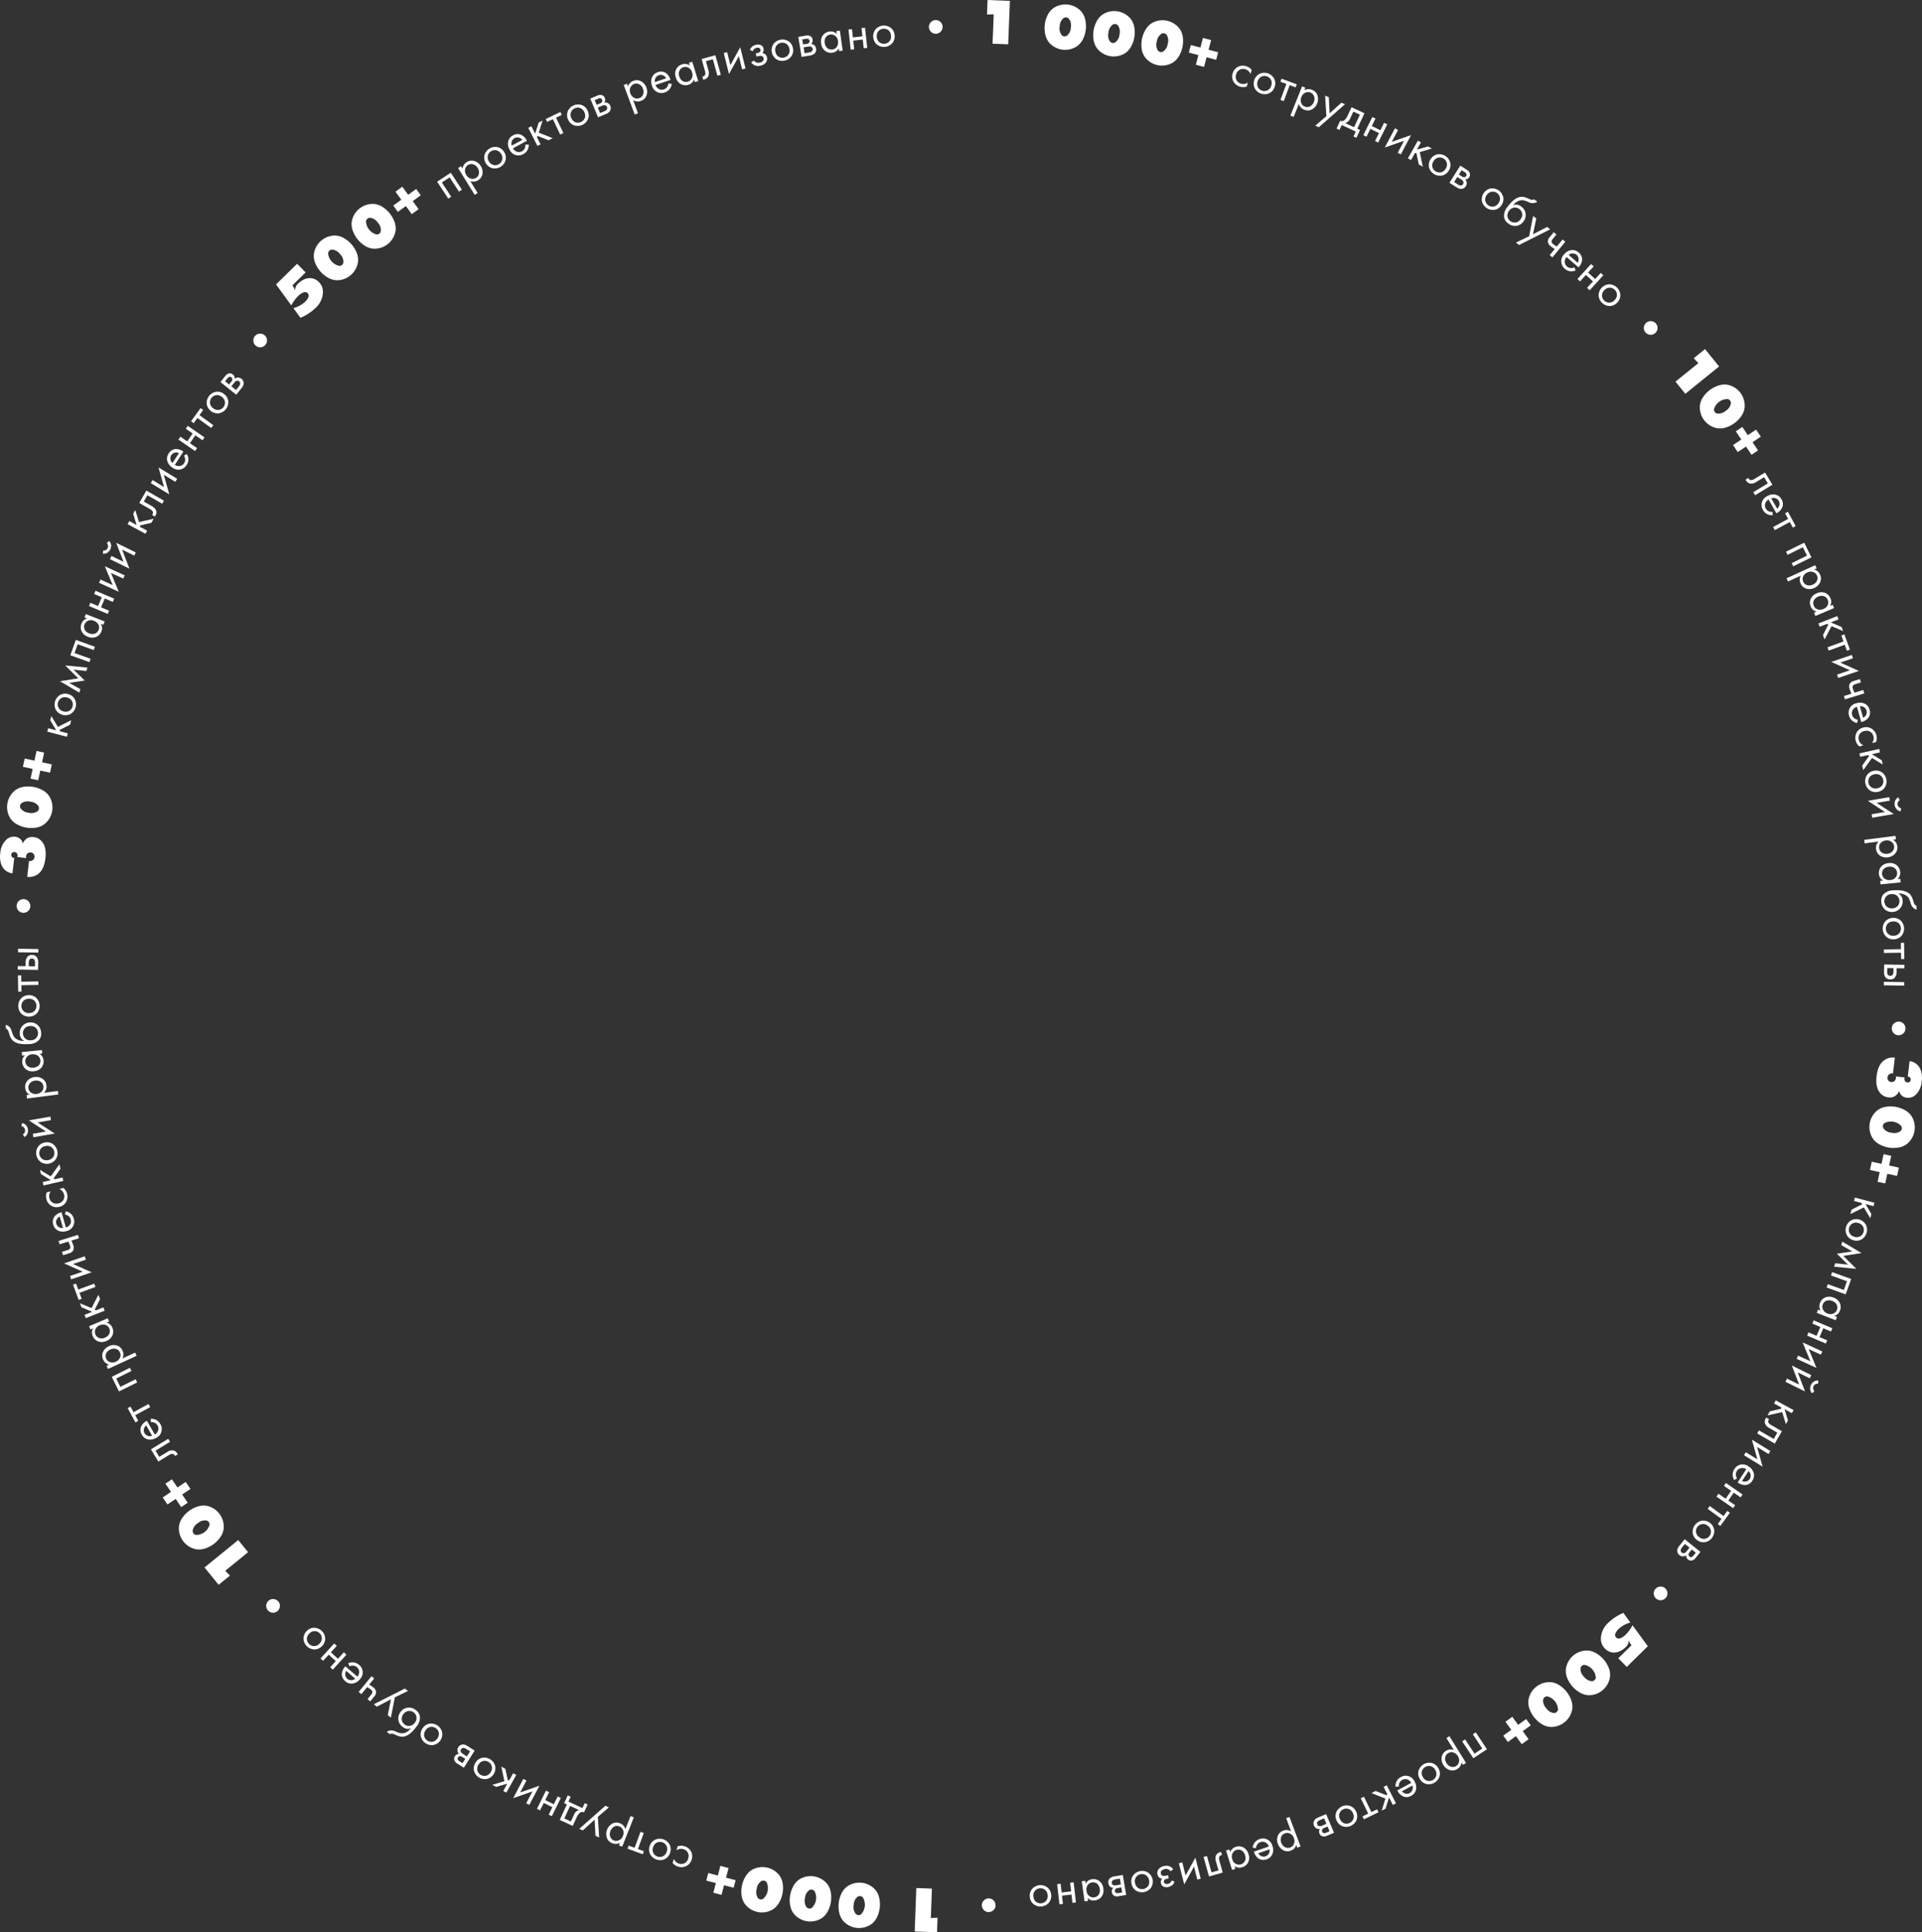 <?xml version="1.0" encoding="UTF-8"?> <svg xmlns="http://www.w3.org/2000/svg" width="698.469" height="702.219" viewBox="0 0 698.469 702.219"><rect x="0" y="0" width="698.469" height="702.219" fill="#333333" stroke="none"/> <defs> <style> .cls-1 { fill: #fff; fill-rule: evenodd; } </style> </defs> <path id="_500_проектов_реализовано_1_000_сотрудников_обучено_10_ле" data-name="500+ проектов реализовано • 1 000+ сотрудников обучено • 10+ ле" class="cls-1" d="M641.527,642.914a5.717,5.717,0,0,1-1.868,1.308,1.433,1.433,0,0,1-1.639-.248,1.359,1.359,0,0,1-.188-1.575,4.848,4.848,0,0,1,1.117-1.531,10.369,10.369,0,0,1,4.253-2.328l-2.55-3.5a19.172,19.172,0,0,0-2.4,1.237,16.923,16.923,0,0,0-3.015,2.3,8.141,8.141,0,0,0-2.739,5.586,4.988,4.988,0,0,0,1.427,3.812,4.583,4.583,0,0,0,3.454,1.483,5.032,5.032,0,0,0,2.189-.577,7.431,7.431,0,0,0,1.86-1.316,3.24,3.24,0,0,0,1.173-2.318l0.1-.1a5.278,5.278,0,0,0,.924,1.648l-4.808,4.734,3.089,3.138,7.643-7.524-5.566-7.611a12.65,12.65,0,0,1-2.454,3.38h0Zm-16.773,21.017a6.9,6.9,0,0,0,3.318,1.028,7.753,7.753,0,0,0,7.756-6.883,6.911,6.911,0,0,0-.627-3.417,10.658,10.658,0,0,0-4.368-4.922,6.91,6.91,0,0,0-3.318-1.028,7.753,7.753,0,0,0-7.756,6.883,6.915,6.915,0,0,0,.626,3.417A10.653,10.653,0,0,0,624.754,663.931Zm4.394-4.073a3.993,3.993,0,0,1-2.805-1.626,3.913,3.913,0,0,1-1.266-2.96,1.513,1.513,0,0,1,.477-0.961,1.432,1.432,0,0,1,1.029-.375,5.129,5.129,0,0,1,4.07,4.586,1.435,1.435,0,0,1-.494.977,1.522,1.522,0,0,1-1.011.359h0Zm-18.421,15.416a6.922,6.922,0,0,0,3.261,1.2,7.753,7.753,0,0,0,8.1-6.473,6.894,6.894,0,0,0-.449-3.444,10.644,10.644,0,0,0-4.108-5.142,6.894,6.894,0,0,0-3.26-1.2,7.753,7.753,0,0,0-8.1,6.472,6.91,6.91,0,0,0,.449,3.445A10.668,10.668,0,0,0,610.727,675.274Zm4.6-3.841a3.991,3.991,0,0,1-2.717-1.769,3.914,3.914,0,0,1-1.111-3.021,1.515,1.515,0,0,1,.526-0.935,1.43,1.43,0,0,1,1.047-.322,5.128,5.128,0,0,1,3.827,4.791,1.434,1.434,0,0,1-.544.95,1.513,1.513,0,0,1-1.028.306h0Zm-12.9,4.293-2.132-2.928L597.8,674.61l2.133,2.928-2.909,2.119,1.673,2.3,2.909-2.119,2.132,2.928,2.488-1.812-2.133-2.928,2.909-2.119-1.673-2.3Zm-15.391,2.738-1.066.7,3.414,5.171-2.815,1.859-3.415-5.172-1.067.7,4.06,6.149,4.95-3.267Zm-10.815,6.716a3.206,3.206,0,0,0-1.593,2.316,4.062,4.062,0,0,0,.623,2.821,4.16,4.16,0,0,0,2.269,1.821,3.231,3.231,0,0,0,2.839-.394,3.092,3.092,0,0,0,1.5-2.356l0.543,0.875,1.086-.674-6.041-9.73-1.086.674,2.7,4.345A3.084,3.084,0,0,0,576.219,685.18Zm2.683,0.6a2.865,2.865,0,0,1,1.606,1.291,2.714,2.714,0,0,1,.425,2.1,2.346,2.346,0,0,1-1.055,1.533,2.292,2.292,0,0,1-1.827.256,2.775,2.775,0,0,1-1.686-1.336,2.917,2.917,0,0,1-.458-1.983,2.153,2.153,0,0,1,1.062-1.589A2.245,2.245,0,0,1,578.9,685.782Zm-12.236,9.577a3.765,3.765,0,0,0,2.36,1.853,4.1,4.1,0,0,0,4.837-2.809,4.035,4.035,0,0,0-2.792-4.806,4.1,4.1,0,0,0-4.836,2.809,3.741,3.741,0,0,0,.431,2.953h0Zm1.137-.66a2.639,2.639,0,0,1-.348-2.119,2.661,2.661,0,0,1,3.163-1.837,2.641,2.641,0,0,1,1.668,1.352,2.689,2.689,0,0,1,.36,2.122,2.671,2.671,0,0,1-3.174,1.853A2.678,2.678,0,0,1,567.8,694.7h0Zm-8.568,2.222a2.288,2.288,0,0,1,1.071-1.189,2.217,2.217,0,0,1,1.782-.18,2.541,2.541,0,0,1,1.473,1.26l-5.038,2.74a4.476,4.476,0,0,0,1.931,2.1,3.181,3.181,0,0,0,3.094-.147,3.274,3.274,0,0,0,1.755-2.217,4.1,4.1,0,0,0-.485-2.919,3.518,3.518,0,0,0-5.039-1.647,3.547,3.547,0,0,0-1.72,1.966,4.222,4.222,0,0,0-.227,1.478l1.215,0.006a2.918,2.918,0,0,1,.188-1.254h0Zm4.752,2.439a2.138,2.138,0,0,1-2.472,1.364,2.36,2.36,0,0,1-1.329-.864l3.806-2.069A2.292,2.292,0,0,1,563.987,699.36Zm-9.318-1.665-1.138.582,1.3,2.546-0.179.51-4.032-1.569-1.486.759,5.052,2-1.351,4.379,1.391-.711,1.283-4.045,1.374,2.688,1.138-.582Zm-8.3,12.354,5.307-2.567-0.51-1.055-2.078,1-2.7-5.579-1.151.557,2.7,5.579-2.078,1Zm-9.916.457a3.765,3.765,0,0,0,2.163,2.08,4.1,4.1,0,0,0,5.093-2.312,4.034,4.034,0,0,0-2.3-5.061,4.1,4.1,0,0,0-5.093,2.312,3.741,3.741,0,0,0,.135,2.981h0Zm1.2-.543a2.642,2.642,0,0,1-.134-2.143,2.661,2.661,0,0,1,3.331-1.512,2.639,2.639,0,0,1,1.524,1.512,2.68,2.68,0,0,1,.146,2.147,2.673,2.673,0,0,1-3.343,1.527,2.682,2.682,0,0,1-1.524-1.531h0Zm-5.01-1.8-2.929,1.235a2.808,2.808,0,0,0-1.41,1.134,2.012,2.012,0,0,0-.055,1.835,1.9,1.9,0,0,0,1.092,1.081,2.065,2.065,0,0,0,1.044.1,1.652,1.652,0,0,0-.163,1.669,1.683,1.683,0,0,0,1.127,1.027,2.425,2.425,0,0,0,1.589-.207l2.568-1.083Zm1.244,6.239-1.047.442a2.036,2.036,0,0,1-1.018.236,0.841,0.841,0,0,1-.6-0.516,0.9,0.9,0,0,1,.03-0.842,1.391,1.391,0,0,1,.67-0.513l1.243-.525Zm-1.139-2.7-1.5.634a1.9,1.9,0,0,1-1.167.2,1.015,1.015,0,0,1-.668-0.625,0.979,0.979,0,0,1,.076-0.918,2,2,0,0,1,.966-0.677l1.457-.614Zm-15.665,2.468a3.209,3.209,0,0,0-2.016,1.958,4.07,4.07,0,0,0,.057,2.889,4.158,4.158,0,0,0,1.868,2.231,3.231,3.231,0,0,0,2.86.171,3.1,3.1,0,0,0,1.939-2.014l0.361,0.964,1.2-.448L519.327,709.2l-1.2.448,1.792,4.789A3.086,3.086,0,0,0,517.074,714.172Zm2.513,1.117a2.869,2.869,0,0,1,1.322,1.582,2.71,2.71,0,0,1,0,2.14,2.344,2.344,0,0,1-1.335,1.3,2.291,2.291,0,0,1-1.841-.107,2.773,2.773,0,0,1-1.391-1.641,2.91,2.91,0,0,1-.06-2.035,2.152,2.152,0,0,1,1.353-1.35A2.246,2.246,0,0,1,519.587,715.289Zm-12.064,4.045a2.288,2.288,0,0,1,1.256-.993,2.218,2.218,0,0,1,1.787.121,2.544,2.544,0,0,1,1.241,1.489l-5.427,1.857a4.482,4.482,0,0,0,1.552,2.4,3.181,3.181,0,0,0,3.075.375,3.279,3.279,0,0,0,2.1-1.892,4.1,4.1,0,0,0,.01-2.959,3.515,3.515,0,0,0-4.691-2.468,3.543,3.543,0,0,0-2.025,1.65,4.2,4.2,0,0,0-.472,1.419l1.2,0.209a2.9,2.9,0,0,1,.394-1.2h0Zm4.276,3.2a2.135,2.135,0,0,1-2.665.931,2.359,2.359,0,0,1-1.166-1.075l4.1-1.4A2.293,2.293,0,0,1,511.8,722.534Zm-9.656,4.941a3.5,3.5,0,0,0,2.131-1.731,3.793,3.793,0,0,0,.152-3.013,3.848,3.848,0,0,0-1.853-2.436,3.488,3.488,0,0,0-2.731-.231A3.034,3.034,0,0,0,497.8,722l-0.305-.984-1.221.379,2.185,7.038,1.221-.379-0.311-1a2.985,2.985,0,0,0,2.771.423h0Zm-2.311-1.216a2.663,2.663,0,0,1-1.312-1.712,2.945,2.945,0,0,1,.056-2.063,2.4,2.4,0,0,1,3.384-1.079,3,3,0,0,1,1.211,1.716,2.741,2.741,0,0,1-.077,2.116,2.306,2.306,0,0,1-1.423,1.2A2.41,2.41,0,0,1,499.832,726.259Zm-4.772,3.163-1.213-4.326a2.432,2.432,0,0,1-.1-1.281,1.017,1.017,0,0,1,.76-0.711,1.534,1.534,0,0,1,.283-0.042l-0.316-1.129a2.853,2.853,0,0,0-.386.072,2.169,2.169,0,0,0-1.5,1.231,3.321,3.321,0,0,0,.029,2.205l0.9,3.2-2.53.71-1.673-5.967-1.231.345,1.989,7.1Zm-9.934-5.438-3.563,6.5-1.2-4.77-1.24.313,1.939,7.7,3.563-6.5,1.188,4.717,1.24-.312Zm-9.053,9.037a1.892,1.892,0,0,1-.926.5,1.386,1.386,0,0,1-.976-0.054,0.933,0.933,0,0,1-.479-0.675,0.765,0.765,0,0,1,.233-0.743,1.753,1.753,0,0,1,.893-0.4l0.606-.136-0.256-1.144-0.728.164a2.245,2.245,0,0,1-1.233.022,0.946,0.946,0,0,1-.619-0.735,1.145,1.145,0,0,1,.277-1.117,2.186,2.186,0,0,1,1.15-.55,1.953,1.953,0,0,1,1.26.1,1.86,1.86,0,0,1,.824.67l0.973-.692a3.07,3.07,0,0,0-3.289-1.191,3.487,3.487,0,0,0-1.919,1.014,2.246,2.246,0,0,0-.52,2.064,1.9,1.9,0,0,0,.8,1.2,1.6,1.6,0,0,0,.937.282,1.694,1.694,0,0,0-.476,1.69,1.767,1.767,0,0,0,.931,1.228,2.654,2.654,0,0,0,1.81.122,3.124,3.124,0,0,0,1.488-.753,3.015,3.015,0,0,0,.716-1.107l-1.026-.516a1.739,1.739,0,0,1-.449.756h0Zm-14.169.42a3.76,3.76,0,0,0,1.627,2.521,4.1,4.1,0,0,0,5.488-1.078,4.034,4.034,0,0,0-1.071-5.454,4.1,4.1,0,0,0-5.489,1.079,3.744,3.744,0,0,0-.555,2.932h0Zm1.29-.254a2.638,2.638,0,0,1,.362-2.116,2.661,2.661,0,0,1,3.589-.705,2.641,2.641,0,0,1,1.136,1.822,2.684,2.684,0,0,1-.352,2.123,2.672,2.672,0,0,1-3.6.717,2.679,2.679,0,0,1-1.13-1.841h0Zm-4.448-2.9-3.134.528a2.812,2.812,0,0,0-1.634.78,2.011,2.011,0,0,0-.475,1.772,1.9,1.9,0,0,0,.814,1.3,2.056,2.056,0,0,0,.993.336,1.654,1.654,0,0,0-.543,1.587,1.69,1.69,0,0,0,.861,1.259,2.421,2.421,0,0,0,1.594.163l2.749-.463Zm-0.224,6.358-1.121.189a2.048,2.048,0,0,1-1.045,0,0.844,0.844,0,0,1-.468-0.641,0.894,0.894,0,0,1,.223-0.812,1.388,1.388,0,0,1,.77-0.346l1.33-.225Zm-0.488-2.889-1.61.271a1.907,1.907,0,0,1-1.183-.07,1.018,1.018,0,0,1-.506-0.761,0.978,0.978,0,0,1,.284-0.876,2,2,0,0,1,1.1-.437l1.558-.263Zm-9.381,5.769a3.5,3.5,0,0,0,2.381-1.367,3.8,3.8,0,0,0,.633-2.95,3.849,3.849,0,0,0-1.44-2.7,3.488,3.488,0,0,0-2.658-.665,3.033,3.033,0,0,0-2.323,1.583L445.1,732.4l-1.266.179,1.03,7.3,1.266-.179-0.147-1.037a2.989,2.989,0,0,0,2.668.861h0Zm-2.086-1.571a2.663,2.663,0,0,1-1.022-1.9,2.952,2.952,0,0,1,.387-2.027,2.4,2.4,0,0,1,3.513-.523,3,3,0,0,1,.92,1.888,2.74,2.74,0,0,1-.415,2.076,2.3,2.3,0,0,1-1.6.951A2.4,2.4,0,0,1,446.567,737.949Zm-6.95-4.861,0.355,3.159-3.459.388-0.355-3.158-1.27.143,0.823,7.323,1.27-.143-0.337-3,3.459-.389,0.337,3,1.27-.143-0.823-7.323Zm-14.672,5.087a3.761,3.761,0,0,0,1.34,2.685,4.1,4.1,0,0,0,5.573-.47,4.034,4.034,0,0,0-.466-5.538,4.1,4.1,0,0,0-5.574.47,3.742,3.742,0,0,0-.873,2.853h0Zm1.309-.11a2.642,2.642,0,0,1,.593-2.064,2.661,2.661,0,0,1,3.645-.307,2.642,2.642,0,0,1,.929,1.936,2.689,2.689,0,0,1-.583,2.071,2.672,2.672,0,0,1-3.662.318,2.685,2.685,0,0,1-.922-1.954h0Zm-16.316.742a2.485,2.485,0,1,0,1.779.677A2.4,2.4,0,0,0,409.938,738.807Zm-26.819,12,8.115,0.3,0.195-5.276-2.444.1,0.395-10.694-5.678-.209Zm-27.452-6.964a6.914,6.914,0,0,0,1.471,3.146,7.754,7.754,0,0,0,10.311,1.107,6.907,6.907,0,0,0,2.106-2.763,10.657,10.657,0,0,0,.7-6.544,6.911,6.911,0,0,0-1.472-3.146,7.753,7.753,0,0,0-10.311-1.107,6.916,6.916,0,0,0-2.106,2.763A10.658,10.658,0,0,0,355.667,743.846Zm5.969,0.509a3.992,3.992,0,0,1-.684-3.168,3.909,3.909,0,0,1,1.339-2.928,1.511,1.511,0,0,1,1.031-.294,1.426,1.426,0,0,1,.969.508,5.124,5.124,0,0,1-.654,6.1,1.429,1.429,0,0,1-1.055.292,1.519,1.519,0,0,1-.946-0.507h0Zm-23.806-3.261a6.906,6.906,0,0,0,1.306,3.219,7.755,7.755,0,0,0,10.239,1.642,6.917,6.917,0,0,0,2.247-2.649,10.667,10.667,0,0,0,1.042-6.5,6.916,6.916,0,0,0-1.306-3.219,7.754,7.754,0,0,0-10.239-1.641,6.9,6.9,0,0,0-2.247,2.648A10.661,10.661,0,0,0,337.83,741.094Zm5.935,0.82a3.987,3.987,0,0,1-.518-3.2,3.912,3.912,0,0,1,1.488-2.855,1.519,1.519,0,0,1,1.046-.24,1.431,1.431,0,0,1,.941.559,5.126,5.126,0,0,1-.97,6.055,1.438,1.438,0,0,1-1.069.236,1.516,1.516,0,0,1-.918-0.555h0Zm-23.588-4.5a6.918,6.918,0,0,0,1.137,3.283,7.754,7.754,0,0,0,10.139,2.174,6.9,6.9,0,0,0,2.382-2.528,10.652,10.652,0,0,0,1.38-6.435,6.906,6.906,0,0,0-1.136-3.283,7.756,7.756,0,0,0-10.14-2.174,6.92,6.92,0,0,0-2.382,2.528A10.651,10.651,0,0,0,320.177,737.418Zm5.884,1.129a4,4,0,0,1-.35-3.223,3.912,3.912,0,0,1,1.636-2.773,1.522,1.522,0,0,1,1.056-.185,1.435,1.435,0,0,1,.912.607,5.126,5.126,0,0,1-1.286,6,1.429,1.429,0,0,1-1.08.18,1.525,1.525,0,0,1-.888-0.6h0Zm-11.5-7.275,0.918-3.5-2.977-.781-0.919,3.5-3.481-.912-0.72,2.749,3.481,0.912-0.918,3.5,2.978,0.78,0.918-3.5,3.481,0.912,0.72-2.748Zm-17.427-4.023a3.844,3.844,0,0,0,3.025-.22,3.779,3.779,0,0,0,1.9-2.338,3.71,3.71,0,0,0-.239-2.966,4.109,4.109,0,0,0-4.844-1.853l-0.454,1.458a2.975,2.975,0,0,1,2.615-.394,2.558,2.558,0,0,1,1.53,1.239,2.645,2.645,0,0,1,.132,2.143,2.674,2.674,0,0,1-1.328,1.7,2.565,2.565,0,0,1-1.983.154,2.8,2.8,0,0,1-1.876-1.737l-0.454,1.458a3.891,3.891,0,0,0,1.976,1.359h0Zm-10.3-7.514a3.764,3.764,0,0,0,.151,3,4.1,4.1,0,0,0,5.294,1.805,4.034,4.034,0,0,0,1.793-5.261,4.1,4.1,0,0,0-5.294-1.8,3.741,3.741,0,0,0-1.944,2.264h0Zm1.244,0.424a2.641,2.641,0,0,1,1.37-1.653,2.661,2.661,0,0,1,3.462,1.18,2.642,2.642,0,0,1,.075,2.146,2.689,2.689,0,0,1-1.364,1.664,2.672,2.672,0,0,1-3.482-1.178,2.677,2.677,0,0,1-.061-2.159h0Zm-9.315.563,5.532,2.037,0.405-1.1-2.166-.8,2.142-5.815-1.2-.442-2.142,5.815-2.166-.8Zm-2.715-9.2a3.2,3.2,0,0,0-2.809.1,4.065,4.065,0,0,0-1.9,2.18,4.154,4.154,0,0,0-.113,2.906,3.232,3.232,0,0,0,2,2.048,3.1,3.1,0,0,0,2.789-.193l-0.38.958,1.189,0.471,4.225-10.645-1.189-.471-1.886,4.753A3.084,3.084,0,0,0,276.049,711.522Zm1.113,2.514a2.862,2.862,0,0,1-.082,2.059,2.705,2.705,0,0,1-1.433,1.59,2.343,2.343,0,0,1-1.859.065,2.287,2.287,0,0,1-1.293-1.316,2.769,2.769,0,0,1,.07-2.15,2.912,2.912,0,0,1,1.321-1.548,2.152,2.152,0,0,1,1.909-.093A2.247,2.247,0,0,1,277.162,714.036Zm-6.451-8.891-9.5,8.386,1.305,0.561,4.284-3.9,0.317,5.876,1.338,0.574-0.481-7.473,4.039-3.463Zm-10.493,4.324a4.73,4.73,0,0,1,1.092-1.647,1.477,1.477,0,0,1,1.643-.3l1.308-2.838-1.065-.491-0.817,1.774-5.1-2.348,0.817-1.774-1.064-.49-1.308,2.838,1,0.461-2.593,5.628,4.709,2.17Zm0.864-2.808a2.844,2.844,0,0,0-1.75,1.676l-1.159,2.516-2.387-1.1,2.1-4.563Zm-7.7-4.917-1.407,2.85-3.121-1.539,1.406-2.851-1.146-.565-3.26,6.608L247,706.813l1.335-2.707,3.121,1.539-1.335,2.707,1.146,0.566,3.26-6.609Zm-6.639-3.891-7,2.452,2.3-4.35-1.131-.6-3.7,7.02,7-2.452-2.271,4.3,1.131,0.6Zm-8.42-3.913-1.114-.625-1.4,2.493-0.524.134-0.927-4.226L232.9,690.9l1.129,5.317-4.4,1.3L231,698.281l4.079-1.172-1.477,2.632,1.114,0.626Zm-14.865-4.389a3.76,3.76,0,0,0-.473,2.963,4.1,4.1,0,0,0,4.806,2.861,4.034,4.034,0,0,0,2.843-4.776,4.1,4.1,0,0,0-4.806-2.861,3.743,3.743,0,0,0-2.37,1.813h0Zm1.129,0.672a2.644,2.644,0,0,1,1.682-1.334,2.661,2.661,0,0,1,3.143,1.872,2.639,2.639,0,0,1-.37,2.114,2.687,2.687,0,0,1-1.679,1.346,2.671,2.671,0,0,1-3.163-1.873,2.68,2.68,0,0,1,.387-2.125h0Zm-1.372-5.132-2.686-1.7a2.811,2.811,0,0,0-1.737-.51,2.014,2.014,0,0,0-1.537,1,1.9,1.9,0,0,0-.264,1.514,2.071,2.071,0,0,0,.515.914,1.651,1.651,0,0,0-1.463.818,1.687,1.687,0,0,0-.2,1.513,2.422,2.422,0,0,0,1.078,1.185l2.356,1.49Zm-4.411,4.584-0.96-.607a2.043,2.043,0,0,1-.776-0.7,0.844,0.844,0,0,1,.079-0.79,0.9,0.9,0,0,1,.709-0.456,1.4,1.4,0,0,1,.8.256l1.14,0.722Zm1.566-2.476-1.381-.873a1.9,1.9,0,0,1-.833-0.842,1.014,1.014,0,0,1,.131-0.905,0.977,0.977,0,0,1,.8-0.462,2.009,2.009,0,0,1,1.109.407l1.335,0.844ZM204.318,676.95a3.768,3.768,0,0,0-.672,2.925,4.1,4.1,0,0,0,4.6,3.179,4.034,4.034,0,0,0,3.158-4.573,4.1,4.1,0,0,0-4.6-3.179,3.738,3.738,0,0,0-2.487,1.648h0ZM205.4,677.7a2.641,2.641,0,0,1,1.768-1.217,2.662,2.662,0,0,1,3.01,2.079,2.641,2.641,0,0,1-.512,2.085,2.685,2.685,0,0,1-1.766,1.229,2.673,2.673,0,0,1-3.03-2.081,2.683,2.683,0,0,1,.53-2.1h0Zm-12.3,1.242a3.074,3.074,0,0,1,1.056.3c0.045,0.019.158,0.069,0.34,0.152s0.305,0.135.368,0.159,0.176,0.071.338,0.139a2.589,2.589,0,0,0,.4.137c0.1,0.022.222,0.053,0.363,0.09a3.247,3.247,0,0,0,.413.083c0.134,0.018.265,0.03,0.393,0.035q2.539,0.083,5.284-3.652a4.954,4.954,0,0,0,1.249-3.8,3.581,3.581,0,0,0-1.5-2.248,3.974,3.974,0,0,0-3-.837,3.723,3.723,0,0,0-2.541,1.569,3.811,3.811,0,0,0-.761,2.879,3.675,3.675,0,0,0,1.548,2.526,2.867,2.867,0,0,0,2.96.5L200.039,677a5.032,5.032,0,0,1-1.516,1.3,3.227,3.227,0,0,1-2.227.467,2.868,2.868,0,0,1-.542-0.133q-0.28-.1-0.456-0.159c-0.116-.041-0.281-0.107-0.493-0.2s-0.347-.148-0.4-0.174a5.892,5.892,0,0,0-.89-0.3,2.932,2.932,0,0,0-1.05-.011,2.5,2.5,0,0,0-1.194.5l1.145,0.841A1.162,1.162,0,0,1,193.1,678.939Zm4.219-7.09a2.642,2.642,0,0,1,1.8-1.165,2.659,2.659,0,0,1,2.947,2.166,2.638,2.638,0,0,1-.573,2.069,2.687,2.687,0,0,1-1.8,1.177,2.67,2.67,0,0,1-2.967-2.169,2.682,2.682,0,0,1,.59-2.078h0Zm0.543-9.315-11.308,5.712,1.121,0.873,5.131-2.69-1.179,5.765,1.149,0.894,1.424-7.352,4.783-2.33Zm-12.136-4.478-4.667,5.7,0.99,0.809,2.091-2.556a8.336,8.336,0,0,1,1.338.889,1.144,1.144,0,0,1,.563,1.079,1.775,1.775,0,0,1-.428.775l-1.338,1.635,0.99,0.81,1.45-1.773a2.307,2.307,0,0,0,.666-1.8,2.59,2.59,0,0,0-1.051-1.548,11.831,11.831,0,0,0-1.447-.979l1.832-2.24Zm-6.775-3.859a2.284,2.284,0,0,1,1.491.581,2.22,2.22,0,0,1,.8,1.6,2.541,2.541,0,0,1-.658,1.824l-4.344-3.744a4.473,4.473,0,0,0-1.284,2.55,3.177,3.177,0,0,0,1.231,2.842,3.274,3.274,0,0,0,2.695.858,4.1,4.1,0,0,0,2.558-1.487,3.517,3.517,0,0,0-.241-5.3,3.553,3.553,0,0,0-2.448-.914,4.24,4.24,0,0,0-1.462.31l0.424,1.14a2.9,2.9,0,0,1,1.239-.268h0Zm-0.6,5.307a2.137,2.137,0,0,1-2.15-1.83,2.362,2.362,0,0,1,.339-1.548l3.281,2.828A2.289,2.289,0,0,1,178.353,659.5Zm-2.673-10.15-2.139,2.352-2.575-2.342,2.139-2.351-0.946-.861L167.2,651.6l0.946,0.86,2.031-2.233,2.574,2.342-2.031,2.233,0.946,0.86,4.958-5.451Zm-13.526-7.685a3.76,3.76,0,0,0-1.133,2.778,4.1,4.1,0,0,0,4.031,3.878,4.035,4.035,0,0,0,3.853-4,4.1,4.1,0,0,0-4.031-3.878,3.739,3.739,0,0,0-2.72,1.227h0Zm0.947,0.911a2.639,2.639,0,0,1,1.941-.917,2.66,2.66,0,0,1,2.636,2.536,2.636,2.636,0,0,1-.841,1.975,2.684,2.684,0,0,1-1.941.929,2.672,2.672,0,0,1-2.655-2.541,2.68,2.68,0,0,1,.86-1.982h0ZM151.77,630.8a2.486,2.486,0,1,0,.664,1.783A2.393,2.393,0,0,0,151.77,630.8Zm-26.725-12.269,5.123,6.3,4.1-3.33-1.685-1.773,8.3-6.751-3.585-4.409Zm-7.967-18.175a6.92,6.92,0,0,0-1.318,3.214,7.755,7.755,0,0,0,6.168,8.336,6.923,6.923,0,0,0,3.459-.321,10.653,10.653,0,0,0,5.291-3.916A6.906,6.906,0,0,0,132,604.459a7.755,7.755,0,0,0-6.168-8.336,6.912,6.912,0,0,0-3.459.321A10.658,10.658,0,0,0,117.078,600.359Zm3.668,4.738a3.994,3.994,0,0,1,1.868-2.65,3.911,3.911,0,0,1,3.061-1,1.514,1.514,0,0,1,.915.56,1.429,1.429,0,0,1,.282,1.058,5.124,5.124,0,0,1-4.929,3.647,1.429,1.429,0,0,1-.929-0.579,1.513,1.513,0,0,1-.268-1.038h0Zm-3.821-13.065,3.005-2.023-1.719-2.553-3,2.023-2.009-2.985-2.357,1.586,2.009,2.985-3.005,2.023,1.719,2.553,3-2.022,2.009,2.985,2.357-1.587Zm-8.667-11.993L112.1,577.7a2.434,2.434,0,0,1,1.206-.444,1.016,1.016,0,0,1,.89.54,1.525,1.525,0,0,1,.117.261l1-.609a3.105,3.105,0,0,0-.172-0.353,2.169,2.169,0,0,0-1.591-1.11,3.321,3.321,0,0,0-2.115.623l-2.837,1.726-1.366-2.244,5.293-3.223-0.665-1.092-6.294,3.832Zm-1.5-14.149a2.286,2.286,0,0,1,1.213,1.044,2.219,2.219,0,0,1,.22,1.777,2.543,2.543,0,0,1-1.227,1.5l-2.852-4.976a4.476,4.476,0,0,0-2.059,1.979,3.179,3.179,0,0,0,.216,3.089,3.278,3.278,0,0,0,2.257,1.705,4.1,4.1,0,0,0,2.907-.552,3.515,3.515,0,0,0,1.532-5.074,3.545,3.545,0,0,0-2-1.675,4.217,4.217,0,0,0-1.483-.194l0.022,1.216a2.88,2.88,0,0,1,1.258.159h0Zm-2.331,4.805a2.137,2.137,0,0,1-1.42-2.44,2.363,2.363,0,0,1,.834-1.348l2.155,3.758A2.29,2.29,0,0,1,104.422,570.7Zm-7.313-10.068,2.811,5.181,1.03-.558-1.1-2.029,5.447-2.955-0.609-1.124L99.239,562.1l-1.1-2.029Zm3.458-9.334L100,550.147l-5.553,2.75-1.5-3.023,5.553-2.75-0.567-1.146-6.6,3.27,2.632,5.315Zm-5.329-11.565a3.208,3.208,0,0,0-2.1-1.867,4.066,4.066,0,0,0-2.877.27,4.155,4.155,0,0,0-2.087,2.027,3.229,3.229,0,0,0,.04,2.865,3.093,3.093,0,0,0,2.152,1.785l-0.935.431,0.535,1.161,10.4-4.792-0.534-1.161-4.645,2.14A3.085,3.085,0,0,0,95.238,539.728Zm-0.929,2.588a2.865,2.865,0,0,1-1.48,1.435,2.717,2.717,0,0,1-2.135.162,2.349,2.349,0,0,1-1.39-1.236,2.289,2.289,0,0,1-.028-1.844,2.775,2.775,0,0,1,1.534-1.509,2.916,2.916,0,0,1,2.025-.209,2.149,2.149,0,0,1,1.446,1.25A2.246,2.246,0,0,1,94.309,542.316Zm-9.9-7.883a3.5,3.5,0,0,0,1.937,1.945,3.792,3.792,0,0,0,3.013-.152,3.851,3.851,0,0,0,2.237-2.09,3.489,3.489,0,0,0-.046-2.74,3.034,3.034,0,0,0-2.131-1.834l0.948-.4-0.5-1.176-6.781,2.884,0.5,1.176,0.964-.41a2.988,2.988,0,0,0-.141,2.8h0Zm0.977-2.422a2.66,2.66,0,0,1,1.571-1.478,2.945,2.945,0,0,1,2.058-.152,2.4,2.4,0,0,1,1.414,3.257,3,3,0,0,1-1.584,1.379,2.741,2.741,0,0,1-2.113.136,2.3,2.3,0,0,1-1.332-1.3A2.4,2.4,0,0,1,85.384,532.011Zm3.365-6.785-0.469-1.19-2.66,1.048-0.49-.227L87.083,521l-0.612-1.553-2.485,4.834-4.228-1.77,0.573,1.454,3.9,1.669-2.809,1.107,0.469,1.189Zm-11.487-9.46L79.3,521.3l1.1-.4-0.8-2.166,5.815-2.143-0.442-1.2-5.815,2.143-0.8-2.166Zm6.77-4.487-6.772-3.016,4.654-1.59-0.413-1.21-7.511,2.565,6.772,3.017-4.6,1.572,0.413,1.21Zm-5-13.6L72,499.875l0.381,1.22,3.152-.985a8.308,8.308,0,0,1,.629,1.477,1.143,1.143,0,0,1-.124,1.211,1.765,1.765,0,0,1-.783.412l-2.017.63,0.381,1.221,2.186-.684a2.308,2.308,0,0,0,1.543-1.133,2.6,2.6,0,0,0-.026-1.871,11.966,11.966,0,0,0-.672-1.613l2.763-.863ZM75.5,490.731a2.284,2.284,0,0,1,.925,1.306,2.217,2.217,0,0,1-.215,1.778,2.544,2.544,0,0,1-1.553,1.161l-1.569-5.516a4.473,4.473,0,0,0-2.475,1.423,3.18,3.18,0,0,0-.536,3.051,3.277,3.277,0,0,0,1.779,2.2,4.1,4.1,0,0,0,2.955.166,3.516,3.516,0,0,0,2.711-4.555,3.547,3.547,0,0,0-1.541-2.109,4.229,4.229,0,0,0-1.392-.546l-0.272,1.185a2.9,2.9,0,0,1,1.182.458h0Zm-3.421,4.1a2.137,2.137,0,0,1-.789-2.711,2.362,2.362,0,0,1,1.134-1.107l1.185,4.167A2.3,2.3,0,0,1,72.08,494.833Zm-4.505-10.21a3.846,3.846,0,0,0,1.776,2.459,3.775,3.775,0,0,0,2.987.389,3.71,3.71,0,0,0,2.4-1.76,4.11,4.11,0,0,0-.967-5.1l-1.479.379A2.973,2.973,0,0,1,74,483.013a2.556,2.556,0,0,1-.251,1.952,2.64,2.64,0,0,1-1.754,1.238,2.669,2.669,0,0,1-2.142-.24,2.562,2.562,0,0,1-1.172-1.605,2.8,2.8,0,0,1,.493-2.51l-1.479.379a3.9,3.9,0,0,0-.119,2.4h0Zm6.148-6.562-0.287-1.245-2.786.641-0.451-.3,2.5-3.528-0.375-1.627-3.175,4.412-3.919-2.377,0.351,1.522,3.611,2.23-2.942.677,0.287,1.246Zm-6.749-13.949a3.763,3.763,0,0,0-2.511,1.643,4.1,4.1,0,0,0,1.115,5.481,4.033,4.033,0,0,0,5.446-1.108,4.1,4.1,0,0,0-1.115-5.481,3.738,3.738,0,0,0-2.936-.535h0Zm0.262,1.287a2.64,2.64,0,0,1,2.118.349,2.661,2.661,0,0,1,.729,3.584,2.639,2.639,0,0,1-1.814,1.148,2.683,2.683,0,0,1-2.125-.338,2.672,2.672,0,0,1-.741-3.6,2.683,2.683,0,0,1,1.833-1.143h0Zm3.379-4.552L64.4,456.809l4.846-.842-0.219-1.26-7.82,1.359,6.217,4.038-4.793.833,0.219,1.26Zm-9.932.1a3.029,3.029,0,0,0-.55-3.167,2.481,2.481,0,0,0-1.408-.737l-0.22,1.119a1.6,1.6,0,0,1,.517,2.974l0.585,0.98A2.477,2.477,0,0,0,60.683,460.942Zm6.9-17.624a3.206,3.206,0,0,0-1.451-2.407,4.063,4.063,0,0,0-2.827-.6,4.155,4.155,0,0,0-2.6,1.314,3.228,3.228,0,0,0-.815,2.747,3.1,3.1,0,0,0,1.523,2.345l-1.021.133,0.165,1.267,11.357-1.479-0.165-1.267-5.071.66A3.084,3.084,0,0,0,67.588,443.318Zm-1.657,2.195a2.869,2.869,0,0,1-1.84.929A2.713,2.713,0,0,1,62,445.961a2.346,2.346,0,0,1-.96-1.594,2.29,2.29,0,0,1,.522-1.769,2.775,2.775,0,0,1,1.913-.983,2.909,2.909,0,0,1,2,.4,2.149,2.149,0,0,1,1.008,1.623A2.248,2.248,0,0,1,65.93,445.513Zm-7.109-10.494a3.5,3.5,0,0,0,1.271,2.433,3.793,3.793,0,0,0,2.922.751,3.848,3.848,0,0,0,2.757-1.33,3.489,3.489,0,0,0,.771-2.63,3.031,3.031,0,0,0-1.489-2.384l1.025-.1-0.128-1.272-7.332.736,0.128,1.272,1.042-.1a2.987,2.987,0,0,0-.967,2.631h0ZM60.474,433a2.661,2.661,0,0,1,1.94-.944,2.946,2.946,0,0,1,2.01.467,2.4,2.4,0,0,1,.381,3.531,3,3,0,0,1-1.923.844,2.733,2.733,0,0,1-2.058-.5,2.3,2.3,0,0,1-.887-1.633A2.4,2.4,0,0,1,60.474,433Zm-6.987-9.837a3.048,3.048,0,0,1,.454,1q0.023,0.069.105,0.357t0.116,0.384q0.034,0.1.114,0.348a2.516,2.516,0,0,0,.152.389q0.072,0.138.166,0.336a3.226,3.226,0,0,0,.2.368c0.074,0.114.149,0.221,0.228,0.322q1.583,1.989,6.206,1.66a4.956,4.956,0,0,0,3.7-1.509,3.584,3.584,0,0,0,.741-2.6,3.973,3.973,0,0,0-1.3-2.827,3.724,3.724,0,0,0-2.842-.92,3.81,3.81,0,0,0-2.686,1.286,3.673,3.673,0,0,0-.922,2.815,2.865,2.865,0,0,0,1.536,2.579l0,0.036a5.064,5.064,0,0,1-1.971-.314,3.67,3.67,0,0,1-1.5-.988,3.8,3.8,0,0,1-.3-0.406,2.954,2.954,0,0,1-.249-0.5c-0.072-.184-0.131-0.335-0.174-0.45s-0.1-.284-0.169-0.5-0.111-.359-0.128-0.418a5.934,5.934,0,0,0-.347-0.874,2.957,2.957,0,0,0-.671-0.807,2.5,2.5,0,0,0-1.154-.585l0.1,1.417A1.157,1.157,0,0,1,53.487,423.16Zm8.135-1.379a2.643,2.643,0,0,1,2.056.619,2.662,2.662,0,0,1,.259,3.649,2.643,2.643,0,0,1-1.947.9,2.689,2.689,0,0,1-2.064-.61,2.672,2.672,0,0,1-.269-3.666,2.681,2.681,0,0,1,1.966-.9h0Zm-0.539-11.222a3.762,3.762,0,0,0-2.739,1.226,4.1,4.1,0,0,0,.234,5.588,4.034,4.034,0,0,0,5.553-.233,4.1,4.1,0,0,0-.235-5.589,3.74,3.74,0,0,0-2.814-.992h0Zm0.055,1.313a2.64,2.64,0,0,1,2.037.678,2.662,2.662,0,0,1,.153,3.655,2.641,2.641,0,0,1-1.973.847,2.686,2.686,0,0,1-2.045-.669,2.672,2.672,0,0,1-.163-3.672,2.681,2.681,0,0,1,1.991-.839h0Zm-3.9-8.492,0.107,5.894,1.172-.021-0.042-2.308,6.2-.112-0.023-1.279-6.2.113-0.042-2.308ZM64.59,398.8A3.1,3.1,0,0,0,64,396.625a2.168,2.168,0,0,0-1.64-.684,2.092,2.092,0,0,0-1.554.543,3.013,3.013,0,0,0-.764,2.226l-0.021,1.313-2.823-.045-0.021,1.278,7.368,0.119Zm-3.43,1.241,0.02-1.207a2.177,2.177,0,0,1,.231-1.133,1,1,0,0,1,.931-0.447,1.059,1.059,0,0,1,.933.5,2.407,2.407,0,0,1,.177,1.139l-0.019,1.19Zm3.511-6.23-7.368-.119-0.021,1.278,7.368,0.119ZM61.733,378.3a2.486,2.486,0,1,0-.837,1.708A2.394,2.394,0,0,0,61.733,378.3Zm-2.756-23.027A3.441,3.441,0,0,0,58.291,354a3.228,3.228,0,0,0-2.123-1.01,3.882,3.882,0,0,0-3.043.957,7.366,7.366,0,0,0-2.3,5.024,8.055,8.055,0,0,0,.565,4.57,4.826,4.826,0,0,0,3.853,2.737l0.651-5.6a1.107,1.107,0,0,1-.882-0.413,0.963,0.963,0,0,1-.2-0.738,1.013,1.013,0,0,1,1.16-.961,1.178,1.178,0,0,1,.92.488,1.363,1.363,0,0,1,.087,1.3l3.245,0.378a1.746,1.746,0,0,1,.613-1.788,1.6,1.6,0,0,1,1.1-.253,1.445,1.445,0,0,1,1.009.546,1.506,1.506,0,0,1,.295,1.155,1.469,1.469,0,0,1-.526,1.035,1.794,1.794,0,0,1-1.45.38L60.6,367.549a5.338,5.338,0,0,0,4.035-1.08q2.121-1.637,2.591-5.681,0.451-3.88-1.17-5.928a4.443,4.443,0,0,0-3.157-1.75,3.458,3.458,0,0,0-2.652.669,3.83,3.83,0,0,0-1.153,1.51Zm0.486-20.45a6.915,6.915,0,0,0-3.23,1.277A7.754,7.754,0,0,0,54.5,346.328a6.909,6.909,0,0,0,2.629,2.27,10.657,10.657,0,0,0,6.489,1.1,6.912,6.912,0,0,0,3.23-1.277A7.753,7.753,0,0,0,68.582,338.2a6.915,6.915,0,0,0-2.629-2.271A10.657,10.657,0,0,0,59.464,334.826Zm-0.872,5.927a3.993,3.993,0,0,1,3.2-.489,3.911,3.911,0,0,1,2.841,1.513,1.519,1.519,0,0,1,.231,1.048,1.433,1.433,0,0,1-.567.937,3.959,3.959,0,0,1-3.181.493,3.992,3.992,0,0,1-2.864-1.518,1.432,1.432,0,0,1-.227-1.071,1.52,1.52,0,0,1,.563-0.913h0Zm6.771-11.819L68.9,329.7l0.65-3.008-3.541-.765,0.76-3.517-2.777-.6-0.76,3.517-3.541-.765-0.65,3.008,3.541,0.765-0.76,3.518,2.777,0.6Zm9.665-12.276,0.326-1.236-2.764-.729-0.261-.473,3.859-1.957,0.426-1.614-4.864,2.426-2.361-3.928-0.4,1.511,2.158,3.654-2.919-.77L67.9,314.778Zm0.522-15.487a3.765,3.765,0,0,0-2.987.285A4.1,4.1,0,0,0,71,306.826a4.034,4.034,0,0,0,5.335,1.556,4.1,4.1,0,0,0,1.566-5.37,3.741,3.741,0,0,0-2.349-1.841h0Zm-0.368,1.262a2.639,2.639,0,0,1,1.713,1.294,2.662,2.662,0,0,1-1.024,3.512,2.638,2.638,0,0,1-2.14.171,2.686,2.686,0,0,1-1.724-1.288,2.673,2.673,0,0,1,1.02-3.532,2.681,2.681,0,0,1,2.155-.157h0Zm4.758-3.065-4.048-2.307,5.615-.842-4.054-3.953L82.1,292.75,82.5,291.5l-8.1-.77,4.783,4.695-6.652,1.046,7,4.146Zm3.268-9.848,0.432-1.2-5.833-2.092,1.139-3.176,5.833,2.093,0.432-1.2-6.936-2.488-2,5.582ZM80.34,275.538a3.5,3.5,0,0,0,.024,2.745,3.791,3.791,0,0,0,2.26,2,3.849,3.849,0,0,0,3.06.071,3.487,3.487,0,0,0,1.884-1.99,3.033,3.033,0,0,0-.24-2.8l0.959,0.375,0.465-1.191-6.863-2.682-0.465,1.191,0.976,0.381a2.986,2.986,0,0,0-2.059,1.9h0Zm2.392-1.048a2.661,2.661,0,0,1,2.157.042,2.95,2.95,0,0,1,1.577,1.331,2.4,2.4,0,0,1-1.268,3.318,3,3,0,0,1-2.1-.124,2.739,2.739,0,0,1-1.605-1.38,2.3,2.3,0,0,1-.046-1.858A2.406,2.406,0,0,1,82.732,274.49Zm7.634-3.646L87.44,269.6l1.358-3.2,2.926,1.24,0.5-1.177-6.785-2.876-0.5,1.178,2.779,1.177-1.358,3.2-2.779-1.178-0.5,1.177,6.785,2.875Zm3.519-6.886-2.849-6.843,4.474,2.042,0.531-1.163-7.22-3.3,2.849,6.844-4.426-2.021-0.531,1.163Zm3.874-8.389L95.1,248.648l4.416,2.166,0.563-1.148-7.126-3.5,2.658,6.921-4.368-2.143L90.682,252.1Zm-8.093-5.759a3.029,3.029,0,0,0,1.415-2.886,2.486,2.486,0,0,0-.706-1.424l-0.836.777a1.6,1.6,0,0,1-1.329,2.71l-0.1,1.137A2.484,2.484,0,0,0,89.668,249.81Zm13.919-6.918,0.608-1.125-2.514-1.36-0.142-.521,4.211-.992,0.794-1.469-5.3,1.212-1.369-4.374-0.743,1.375,1.236,4.06-2.655-1.437-0.608,1.125Zm-2.26-11.209,3.9,2.236a2.423,2.423,0,0,1,.969.844,1.013,1.013,0,0,1-.044,1.039,1.451,1.451,0,0,1-.172.229l1.016,0.583a3.116,3.116,0,0,0,.226-0.321,2.167,2.167,0,0,0,.206-1.929,3.319,3.319,0,0,0-1.565-1.553l-2.88-1.653,1.308-2.28,5.375,3.085,0.636-1.108-6.39-3.669Zm10.921-3.119-2.013-7.135,4.2,2.562L115.1,222.9l-6.776-4.133,2.012,7.135-4.153-2.534-0.666,1.092ZM118,215.673a2.284,2.284,0,0,1-.374,1.557,2.219,2.219,0,0,1-1.479,1.009,2.545,2.545,0,0,1-1.9-.4l3.119-4.813a4.475,4.475,0,0,0-2.7-.925,3.176,3.176,0,0,0-2.649,1.6,3.279,3.279,0,0,0-.483,2.787,4.1,4.1,0,0,0,1.82,2.333,3.517,3.517,0,0,0,5.213-.959,3.543,3.543,0,0,0,.573-2.549,4.217,4.217,0,0,0-.506-1.407l-1.071.575a2.907,2.907,0,0,1,.434,1.191h0Zm-5.34.126a2.137,2.137,0,0,1,1.521-2.378,2.36,2.36,0,0,1,1.58.124l-2.356,3.636A2.3,2.3,0,0,1,112.661,215.8Zm9.692-4.027-2.62-1.8,1.97-2.869,2.62,1.8,0.724-1.054-6.074-4.172-0.724,1.054,2.488,1.709-1.97,2.868-2.488-1.709-0.724,1.054,6.074,4.172Zm1.254-14.554-3.45,4.78,0.95,0.686,1.351-1.872,5.025,3.627,0.748-1.037-5.025-3.627,1.351-1.871Zm8.514-5.127a3.762,3.762,0,0,0-2.891-.8,4.1,4.1,0,0,0-3.382,4.456,4.035,4.035,0,0,0,4.427,3.36,4.1,4.1,0,0,0,3.382-4.455,3.739,3.739,0,0,0-1.536-2.559h0Zm-0.794,1.046a2.644,2.644,0,0,1,1.137,1.822,2.66,2.66,0,0,1-2.212,2.913,2.635,2.635,0,0,1-2.06-.605,2.687,2.687,0,0,1-1.149-1.819,2.672,2.672,0,0,1,2.215-2.933,2.683,2.683,0,0,1,2.069.622h0Zm5.251-.784,1.989-2.48a2.812,2.812,0,0,0,.7-1.669,2.008,2.008,0,0,0-.825-1.639,1.893,1.893,0,0,0-1.474-.432,2.062,2.062,0,0,0-.966.409,1.65,1.65,0,0,0-.65-1.545,1.683,1.683,0,0,0-1.48-.368,2.424,2.424,0,0,0-1.3.938l-1.744,2.175Zm-4.062-4.9,0.711-.887a2.05,2.05,0,0,1,.783-0.692,0.842,0.842,0,0,1,.776.167,0.9,0.9,0,0,1,.374.755,1.392,1.392,0,0,1-.345.771l-0.844,1.052Zm2.286,1.833,1.022-1.274a1.893,1.893,0,0,1,.93-0.734,1.015,1.015,0,0,1,.884.231,0.98,0.98,0,0,1,.371.843,2.013,2.013,0,0,1-.528,1.056l-0.989,1.233Zm12.324-15a2.486,2.486,0,1,0-1.714.826A2.394,2.394,0,0,0,147.126,174.292Zm11.916-17.771a5.715,5.715,0,0,1,1.872-1.3,1.431,1.431,0,0,1,1.638.251,1.359,1.359,0,0,1,.185,1.575,4.862,4.862,0,0,1-1.121,1.529,10.372,10.372,0,0,1-4.259,2.317L159.9,164.4a19,19,0,0,0,2.406-1.232,16.918,16.918,0,0,0,3.021-2.3,8.149,8.149,0,0,0,2.752-5.581,4.986,4.986,0,0,0-1.418-3.814,4.587,4.587,0,0,0-3.451-1.492,5.042,5.042,0,0,0-2.19.572,7.437,7.437,0,0,0-1.863,1.312,3.242,3.242,0,0,0-1.179,2.315l-0.1.1a5.294,5.294,0,0,0-.92-1.65l4.819-4.723-3.082-3.145-7.66,7.506,5.548,7.624a12.673,12.673,0,0,1,2.461-3.374h0Zm16.823-20.979a6.922,6.922,0,0,0-3.316-1.035,7.754,7.754,0,0,0-7.772,6.865,6.9,6.9,0,0,0,.619,3.418,10.658,10.658,0,0,0,4.357,4.933,6.9,6.9,0,0,0,3.316,1.035,7.754,7.754,0,0,0,7.772-6.865,6.916,6.916,0,0,0-.619-3.418A10.659,10.659,0,0,0,175.865,135.542Zm-4.4,4.063a4,4,0,0,1,2.8,1.633,3.91,3.91,0,0,1,1.259,2.963,1.517,1.517,0,0,1-.479.96,1.425,1.425,0,0,1-1.029.372,5.127,5.127,0,0,1-4.06-4.595,1.434,1.434,0,0,1,.5-0.976,1.522,1.522,0,0,1,1.012-.357h0Zm18.457-15.373a6.925,6.925,0,0,0-3.258-1.206,7.756,7.756,0,0,0-8.117,6.454,6.922,6.922,0,0,0,.441,3.446,10.66,10.66,0,0,0,4.1,5.151,6.9,6.9,0,0,0,3.258,1.206,7.753,7.753,0,0,0,8.117-6.454,6.92,6.92,0,0,0-.441-3.445A10.667,10.667,0,0,0,189.919,124.232Zm-4.608,3.83a3.99,3.99,0,0,1,2.712,1.776,3.909,3.909,0,0,1,1.1,3.024,1.521,1.521,0,0,1-.527.934,1.435,1.435,0,0,1-1.048.318,5.127,5.127,0,0,1-3.816-4.8,1.43,1.43,0,0,1,.546-0.948,1.522,1.522,0,0,1,1.029-.3h0Zm12.911-4.263,2.126,2.933,2.492-1.806-2.126-2.933,2.914-2.112-1.668-2.3-2.913,2.112-2.126-2.933-2.492,1.806,2.126,2.933-2.914,2.112,1.668,2.3Zm15.4-2.7,1.068-.7-3.4-5.179,2.82-1.853,3.4,5.18,1.069-.7-4.046-6.159-4.957,3.256Zm10.832-6.691a3.207,3.207,0,0,0,1.6-2.312,4.066,4.066,0,0,0-.616-2.823,4.162,4.162,0,0,0-2.265-1.826,3.234,3.234,0,0,0-2.84.387,3.093,3.093,0,0,0-1.51,2.352l-0.542-.876-1.087.672,6.018,9.744,1.087-.672-2.687-4.351A3.082,3.082,0,0,0,224.453,114.405Zm-2.682-.608a2.867,2.867,0,0,1-1.6-1.3,2.709,2.709,0,0,1-.42-2.1,2.348,2.348,0,0,1,1.059-1.53,2.287,2.287,0,0,1,1.827-.252,2.772,2.772,0,0,1,1.683,1.34,2.912,2.912,0,0,1,.453,1.984,2.154,2.154,0,0,1-1.065,1.587A2.25,2.25,0,0,1,221.771,113.8ZM234,104.264a3.761,3.761,0,0,0-2.355-1.859,4.1,4.1,0,0,0-4.843,2.8,4.036,4.036,0,0,0,2.78,4.813,4.1,4.1,0,0,0,4.843-2.8,3.735,3.735,0,0,0-.425-2.953h0Zm-1.137.657a2.643,2.643,0,0,1,.342,2.12,2.66,2.66,0,0,1-3.167,1.829,2.641,2.641,0,0,1-1.665-1.355,2.687,2.687,0,0,1-.355-2.122,2.672,2.672,0,0,1,3.179-1.847,2.685,2.685,0,0,1,1.666,1.375h0Zm8.6-2.218a2.282,2.282,0,0,1-1.075,1.186,2.217,2.217,0,0,1-1.782.177,2.55,2.55,0,0,1-1.47-1.264l5.045-2.728a4.475,4.475,0,0,0-1.927-2.107,3.179,3.179,0,0,0-3.094.139,3.275,3.275,0,0,0-1.76,2.214,4.1,4.1,0,0,0,.479,2.92,3.516,3.516,0,0,0,5.034,1.658,3.542,3.542,0,0,0,1.725-1.962,4.235,4.235,0,0,0,.231-1.477l-1.216-.009a2.917,2.917,0,0,1-.19,1.254h0Zm-4.746-2.45a2.136,2.136,0,0,1,2.475-1.359,2.362,2.362,0,0,1,1.326.867l-3.811,2.06A2.292,2.292,0,0,1,236.721,100.253Zm9.314,1.686,1.14-.579-1.3-2.549,0.179-.509,4.029,1.578,1.488-.756-5.048-2.016,1.362-4.376-1.393.708-1.292,4.042-1.368-2.691-1.139.579Zm8.321-12.327-5.313,2.554,0.508,1.056,2.08-1,2.684,5.585,1.153-.554-2.685-5.585,2.081-1Zm9.933-.441a3.76,3.76,0,0,0-2.158-2.085,4.1,4.1,0,0,0-5.1,2.3,4.035,4.035,0,0,0,2.285,5.066,4.1,4.1,0,0,0,5.1-2.3,3.741,3.741,0,0,0-.128-2.981h0Zm-1.2.54a2.644,2.644,0,0,1,.129,2.143,2.662,2.662,0,0,1-3.335,1.5,2.643,2.643,0,0,1-1.521-1.515,2.687,2.687,0,0,1-.14-2.147,2.671,2.671,0,0,1,3.346-1.519,2.683,2.683,0,0,1,1.521,1.535h0Zm4.978,1.823L271,90.306a2.811,2.811,0,0,0,1.413-1.131,2.008,2.008,0,0,0,.059-1.834,1.894,1.894,0,0,0-1.089-1.084,2.06,2.06,0,0,0-1.044-.1,1.649,1.649,0,0,0,.167-1.668,1.687,1.687,0,0,0-1.124-1.03,2.428,2.428,0,0,0-1.59.2l-2.571,1.077Zm-1.23-6.242,1.048-.439a2.045,2.045,0,0,1,1.019-.234,0.843,0.843,0,0,1,.6.518,0.9,0.9,0,0,1-.033.841,1.388,1.388,0,0,1-.67.512l-1.245.522Zm1.133,2.7,1.506-.631a1.9,1.9,0,0,1,1.168-.2,1.014,1.014,0,0,1,.666.626,0.982,0.982,0,0,1-.077.918,2.014,2.014,0,0,1-.969.675l-1.457.611Zm15.673-2.434a3.208,3.208,0,0,0,2.021-1.954,4.069,4.069,0,0,0-.051-2.889,4.15,4.15,0,0,0-1.862-2.235,3.229,3.229,0,0,0-2.86-.178,3.092,3.092,0,0,0-1.943,2.01l-0.359-.965-1.2.445,3.988,10.736,1.2-.445-1.78-4.794A3.083,3.083,0,0,0,283.646,85.56Zm-2.51-1.123a2.865,2.865,0,0,1-1.318-1.585,2.71,2.71,0,0,1,0-2.141,2.347,2.347,0,0,1,1.338-1.293,2.289,2.289,0,0,1,1.841.112,2.775,2.775,0,0,1,1.388,1.644,2.913,2.913,0,0,1,.055,2.035,2.152,2.152,0,0,1-1.356,1.347A2.246,2.246,0,0,1,281.136,84.438Zm12.1-4.028a2.279,2.279,0,0,1-1.258.99,2.216,2.216,0,0,1-1.786-.125,2.548,2.548,0,0,1-1.238-1.492l5.431-1.843a4.467,4.467,0,0,0-1.546-2.4,3.178,3.178,0,0,0-3.073-.382,3.276,3.276,0,0,0-2.107,1.887A4.1,4.1,0,0,0,287.647,80a3.516,3.516,0,0,0,4.685,2.479,3.545,3.545,0,0,0,2.029-1.645,4.2,4.2,0,0,0,.475-1.418l-1.2-.212a2.885,2.885,0,0,1-.4,1.2h0ZM288.973,77.2a2.137,2.137,0,0,1,2.668-.924,2.362,2.362,0,0,1,1.163,1.077l-4.1,1.392A2.3,2.3,0,0,1,288.973,77.2Zm9.639-4.908a3.5,3.5,0,0,0-2.135,1.726,3.794,3.794,0,0,0-.159,3.012,3.85,3.85,0,0,0,1.848,2.441,3.488,3.488,0,0,0,2.73.237,3.033,3.033,0,0,0,2.044-1.93l0.3,0.984,1.222-.376L302.3,71.342l-1.222.376,0.308,1a2.986,2.986,0,0,0-2.77-.429h0Zm2.309,1.221a2.665,2.665,0,0,1,1.308,1.715,2.949,2.949,0,0,1-.061,2.063,2.4,2.4,0,0,1-3.387,1.071,3,3,0,0,1-1.207-1.718,2.743,2.743,0,0,1,.082-2.115,2.305,2.305,0,0,1,1.426-1.192A2.4,2.4,0,0,1,300.921,73.512ZM305.7,70.36l1.2,4.328a2.433,2.433,0,0,1,.1,1.281,1.017,1.017,0,0,1-.761.709,1.522,1.522,0,0,1-.284.042l0.314,1.129a2.93,2.93,0,0,0,.386-0.07,2.167,2.167,0,0,0,1.5-1.228,3.328,3.328,0,0,0-.023-2.205l-0.89-3.2,2.532-.7,1.66,5.971,1.232-.342-1.974-7.1Zm9.939,5.456,3.578-6.492,1.19,4.772,1.241-.309-1.921-7.7-3.578,6.492-1.177-4.721-1.241.309ZM324.72,66.8a1.893,1.893,0,0,1,.926-0.5,1.4,1.4,0,0,1,.977.056,0.939,0.939,0,0,1,.477.676,0.764,0.764,0,0,1-.235.743,1.76,1.76,0,0,1-.894.4l-0.607.135,0.254,1.144,0.728-.162a2.245,2.245,0,0,1,1.233-.019,0.945,0.945,0,0,1,.618.736,1.147,1.147,0,0,1-.279,1.117,2.193,2.193,0,0,1-1.152.547,1.955,1.955,0,0,1-1.26-.1,1.867,1.867,0,0,1-.822-0.672l-0.975.689a3.07,3.07,0,0,0,3.286,1.2,3.491,3.491,0,0,0,1.922-1.009,2.247,2.247,0,0,0,.524-2.063,1.9,1.9,0,0,0-.795-1.206,1.6,1.6,0,0,0-.936-0.283,1.7,1.7,0,0,0,.48-1.689,1.768,1.768,0,0,0-.928-1.231,2.652,2.652,0,0,0-1.81-.126,3.124,3.124,0,0,0-1.489.749,3.022,3.022,0,0,0-.719,1.105l1.025,0.518a1.728,1.728,0,0,1,.451-0.755h0Zm14.156-.383a3.763,3.763,0,0,0-1.621-2.525,4.1,4.1,0,0,0-5.49,1.066,4.033,4.033,0,0,0,1.058,5.456,4.1,4.1,0,0,0,5.491-1.065,3.742,3.742,0,0,0,.562-2.931h0Zm-1.29.25a2.642,2.642,0,0,1-.367,2.115,2.662,2.662,0,0,1-3.591.7,2.64,2.64,0,0,1-1.132-1.824,2.686,2.686,0,0,1,.357-2.122,2.672,2.672,0,0,1,3.607-.709,2.684,2.684,0,0,1,1.126,1.844h0Zm4.444,2.916,3.136-.521a2.812,2.812,0,0,0,1.635-.776,2.008,2.008,0,0,0,.479-1.772,1.9,1.9,0,0,0-.811-1.305,2.06,2.06,0,0,0-.992-0.339,1.651,1.651,0,0,0,.546-1.585,1.685,1.685,0,0,0-.857-1.261,2.427,2.427,0,0,0-1.594-.167l-2.75.457Zm0.24-6.358,1.121-.186a2.041,2.041,0,0,1,1.045.006,0.843,0.843,0,0,1,.466.642,0.894,0.894,0,0,1-.225.811,1.391,1.391,0,0,1-.771.344l-1.331.221Zm0.48,2.89,1.611-.268a1.907,1.907,0,0,1,1.183.073,1.014,1.014,0,0,1,.5.762,0.979,0.979,0,0,1-.286.876,2.01,2.01,0,0,1-1.1.434l-1.559.259Zm9.4-5.747a3.5,3.5,0,0,0-2.383,1.361,3.787,3.787,0,0,0-.64,2.948,3.849,3.849,0,0,0,1.432,2.706,3.489,3.489,0,0,0,2.657.671,3.033,3.033,0,0,0,2.327-1.577l0.141,1.02,1.267-.176-1.012-7.3-1.267.176,0.144,1.038a2.987,2.987,0,0,0-2.666-.867h0Zm2.083,1.575a2.661,2.661,0,0,1,1.017,1.9,2.951,2.951,0,0,1-.392,2.026,2.4,2.4,0,0,1-3.514.514,3,3,0,0,1-.916-1.89,2.737,2.737,0,0,1,.421-2.075,2.3,2.3,0,0,1,1.6-.948A2.4,2.4,0,0,1,354.231,61.943Zm6.909,4.881-0.347-3.159,3.459-.381,0.348,3.159,1.271-.14-0.807-7.325-1.271.14,0.331,3-3.46.381-0.33-3-1.271.14,0.807,7.325Zm14.688-5.054a3.765,3.765,0,0,0-1.334-2.688,4.1,4.1,0,0,0-5.575.457,4.035,4.035,0,0,0,.454,5.539,4.1,4.1,0,0,0,5.575-.457,3.741,3.741,0,0,0,.88-2.851h0Zm-1.31.107a2.641,2.641,0,0,1-.6,2.062,2.662,2.662,0,0,1-3.646.3,2.637,2.637,0,0,1-.924-1.937,2.687,2.687,0,0,1,.587-2.07,2.672,2.672,0,0,1,3.663-.309,2.679,2.679,0,0,1,.917,1.956h0Zm16.327-.706a2.485,2.485,0,1,0-1.777-.681A2.4,2.4,0,0,0,390.845,61.171ZM417.724,49.23l-8.114-.319L409.4,54.187l2.444-.093-0.42,10.693L417.1,65.01Zm27.425,7.029a6.909,6.909,0,0,0-1.464-3.15,7.753,7.753,0,0,0-10.308-1.131,6.91,6.91,0,0,0-2.113,2.757,10.665,10.665,0,0,0-.718,6.542,6.906,6.906,0,0,0,1.465,3.15,7.753,7.753,0,0,0,10.308,1.131,6.911,6.911,0,0,0,2.112-2.757A10.657,10.657,0,0,0,445.149,56.259Zm-5.968-.524a3.992,3.992,0,0,1,.676,3.17,3.911,3.911,0,0,1-1.345,2.925,1.516,1.516,0,0,1-1.032.292,1.428,1.428,0,0,1-.968-0.511,3.954,3.954,0,0,1-.679-3.147,3.992,3.992,0,0,1,1.347-2.948,1.432,1.432,0,0,1,1.056-.289,1.52,1.52,0,0,1,.945.509h0Zm23.791,3.316a6.921,6.921,0,0,0-1.3-3.222,7.753,7.753,0,0,0-10.235-1.666,6.915,6.915,0,0,0-2.254,2.643,10.651,10.651,0,0,0-1.057,6.5,6.91,6.91,0,0,0,1.3,3.222,7.753,7.753,0,0,0,10.235,1.666,6.917,6.917,0,0,0,2.253-2.644A10.646,10.646,0,0,0,462.972,59.052Zm-5.933-.834a3.994,3.994,0,0,1,.511,3.2,3.912,3.912,0,0,1-1.5,2.851,1.517,1.517,0,0,1-1.046.237,1.428,1.428,0,0,1-.94-0.561,3.957,3.957,0,0,1-.514-3.178,3.988,3.988,0,0,1,1.5-2.874,1.432,1.432,0,0,1,1.069-.234,1.517,1.517,0,0,1,.917.557h0Zm23.571,4.55a6.911,6.911,0,0,0-1.129-3.285,7.753,7.753,0,0,0-10.134-2.2,6.908,6.908,0,0,0-2.388,2.522,10.657,10.657,0,0,0-1.395,6.432,6.907,6.907,0,0,0,1.128,3.285,7.753,7.753,0,0,0,10.134,2.2,6.906,6.906,0,0,0,2.389-2.522A10.657,10.657,0,0,0,480.61,62.768Zm-5.882-1.142a3.992,3.992,0,0,1,.343,3.224,3.913,3.913,0,0,1-1.642,2.769,1.517,1.517,0,0,1-1.057.183,1.43,1.43,0,0,1-.91-0.609,3.956,3.956,0,0,1-.348-3.2,3.994,3.994,0,0,1,1.648-2.792,1.431,1.431,0,0,1,1.08-.178,1.518,1.518,0,0,1,.886.6h0Zm11.5,7.305-0.926,3.5,2.975,0.787,0.926-3.5,3.479,0.92,0.727-2.746-3.479-.92,0.926-3.5-2.975-.787-0.926,3.5-3.479-.92-0.727,2.746Zm17.4,4.058a3.844,3.844,0,0,0-3.026.213,3.775,3.775,0,0,0-1.906,2.333,3.711,3.711,0,0,0,.232,2.967,4.109,4.109,0,0,0,4.84,1.864l0.457-1.457a2.972,2.972,0,0,1-2.615.388,2.555,2.555,0,0,1-1.527-1.242,2.638,2.638,0,0,1-.128-2.143,2.673,2.673,0,0,1,1.333-1.694,2.561,2.561,0,0,1,1.982-.15,2.8,2.8,0,0,1,1.873,1.742l0.457-1.457a3.893,3.893,0,0,0-1.972-1.364h0Zm10.293,7.543a3.765,3.765,0,0,0-.144-3,4.1,4.1,0,0,0-5.29-1.818,4.035,4.035,0,0,0-1.806,5.256,4.1,4.1,0,0,0,5.29,1.817,3.742,3.742,0,0,0,1.95-2.259h0Zm-1.243-.427a2.641,2.641,0,0,1-1.374,1.65,2.661,2.661,0,0,1-3.459-1.189,2.639,2.639,0,0,1-.07-2.146,2.685,2.685,0,0,1,1.368-1.661,2.671,2.671,0,0,1,3.479,1.186,2.68,2.68,0,0,1,.056,2.16h0Zm9.3-.547-5.527-2.05-0.408,1.1,2.164,0.8-2.155,5.81,1.2,0.445,2.155-5.81,2.164,0.8Zm2.692,9.206a3.207,3.207,0,0,0,2.809-.092,4.072,4.072,0,0,0,1.9-2.175,4.157,4.157,0,0,0,.119-2.907,3.23,3.23,0,0,0-2-2.052,3.094,3.094,0,0,0-2.789.186l0.382-.956-1.187-.474-4.25,10.635,1.188,0.474,1.9-4.749A3.083,3.083,0,0,0,524.663,88.763Zm-1.107-2.517a2.869,2.869,0,0,1,.086-2.059,2.713,2.713,0,0,1,1.437-1.587,2.347,2.347,0,0,1,1.86-.06,2.293,2.293,0,0,1,1.29,1.318,2.771,2.771,0,0,1-.076,2.15,2.912,2.912,0,0,1-1.324,1.545,2.151,2.151,0,0,1-1.909.088A2.245,2.245,0,0,1,523.556,86.246Zm6.428,8.905,9.516-8.364-1.3-.564-4.293,3.89-0.3-5.876-1.336-.578,0.464,7.474-4.047,3.454Zm10.5-4.3a4.728,4.728,0,0,1-1.1,1.645,1.478,1.478,0,0,1-1.643.3l-1.315,2.835,1.064,0.493,0.821-1.772,5.091,2.36-0.822,1.772,1.064,0.493,1.314-2.835-1-.463,2.606-5.622-4.7-2.181Zm-0.871,2.806a2.843,2.843,0,0,0,1.754-1.673l1.165-2.513,2.384,1.105L542.8,95.135Zm7.69,4.934,1.412-2.847,3.118,1.547-1.413,2.848,1.145,0.568,3.275-6.6-1.145-.568-1.341,2.7-3.118-1.547,1.341-2.7-1.145-.568-3.275,6.6Zm6.656,3.92,7-2.436-2.306,4.345,1.129,0.6,3.721-7.011-7,2.436,2.281-4.3-1.129-.6Zm8.409,3.932,1.114,0.628,1.4-2.49,0.523-.133,0.917,4.228,1.454,0.821-1.117-5.32,4.4-1.29-1.361-.768-4.081,1.163,1.483-2.629-1.114-.628Zm14.855,4.423a3.763,3.763,0,0,0,.479-2.962,4.1,4.1,0,0,0-4.8-2.872,4.033,4.033,0,0,0-2.854,4.769,4.1,4.1,0,0,0,4.8,2.872,3.738,3.738,0,0,0,2.375-1.807h0Zm-1.128-.674a2.638,2.638,0,0,1-1.685,1.329,2.661,2.661,0,0,1-3.139-1.878,2.645,2.645,0,0,1,.375-2.114,2.69,2.69,0,0,1,1.683-1.342,2.673,2.673,0,0,1,3.158,1.88,2.679,2.679,0,0,1-.392,2.125h0Zm1.359,5.135,2.682,1.7a2.81,2.81,0,0,0,1.735.513,2.006,2.006,0,0,0,1.54-1,1.9,1.9,0,0,0,.268-1.513,2.06,2.06,0,0,0-.513-0.915,1.652,1.652,0,0,0,1.465-.815,1.685,1.685,0,0,0,.2-1.512,2.422,2.422,0,0,0-1.075-1.188l-2.353-1.495Zm4.422-4.575,0.959,0.61a2.05,2.05,0,0,1,.774.7,0.845,0.845,0,0,1-.082.79,0.9,0.9,0,0,1-.709.454,1.389,1.389,0,0,1-.8-0.258l-1.139-.724Zm-1.572,2.473,1.379,0.876a1.909,1.909,0,0,1,.831.844,1.014,1.014,0,0,1-.133.905,0.981,0.981,0,0,1-.8.46,2,2,0,0,1-1.107-.409l-1.334-.848Zm16.026,10.286a3.764,3.764,0,0,0,.678-2.923,4.1,4.1,0,0,0-4.594-3.19,4.034,4.034,0,0,0-3.17,4.566,4.1,4.1,0,0,0,4.6,3.189,3.739,3.739,0,0,0,2.491-1.642h0Zm-1.079-.75a2.64,2.64,0,0,1-1.772,1.213,2.661,2.661,0,0,1-3-2.086,2.636,2.636,0,0,1,.517-2.083,2.685,2.685,0,0,1,1.769-1.226,2.672,2.672,0,0,1,3.024,2.089,2.676,2.676,0,0,1-.534,2.093h0Zm12.272-1.233a3.054,3.054,0,0,1-1.055-.3c-0.045-.019-0.159-0.069-0.341-0.152s-0.3-.137-0.367-0.161-0.175-.071-0.338-0.139a2.535,2.535,0,0,0-.395-0.138c-0.1-.023-0.222-0.053-0.363-0.091a3.255,3.255,0,0,0-.413-0.084c-0.134-.018-0.264-0.03-0.392-0.036q-2.541-.088-5.293,3.64a4.959,4.959,0,0,0-1.258,3.8,3.588,3.588,0,0,0,1.5,2.251,3.974,3.974,0,0,0,3,.844,3.729,3.729,0,0,0,2.546-1.564,3.818,3.818,0,0,0,.767-2.877,3.677,3.677,0,0,0-1.543-2.53,2.866,2.866,0,0,0-2.958-.507l-0.029-.021a5.057,5.057,0,0,1,1.519-1.3,3.232,3.232,0,0,1,2.229-.462,2.943,2.943,0,0,1,.541.134q0.28,0.1.455,0.16c0.117,0.042.281,0.108,0.494,0.2s0.346,0.149.4,0.175a6.033,6.033,0,0,0,.89.3,2.942,2.942,0,0,0,1.049.013,2.492,2.492,0,0,0,1.195-.5l-1.143-.844A1.155,1.155,0,0,1,607.525,121.528Zm-4.235,7.081a2.642,2.642,0,0,1-1.807,1.161,2.662,2.662,0,0,1-2.942-2.173,2.636,2.636,0,0,1,.578-2.067,2.683,2.683,0,0,1,1.8-1.173,2.67,2.67,0,0,1,2.962,2.176,2.682,2.682,0,0,1-.6,2.076h0Zm-0.54,9.333,11.321-5.687-1.119-.875-5.137,2.678,1.193-5.762-1.147-.9-1.441,7.349-4.789,2.319Zm12.125,4.506,4.68-5.693-0.987-.811-2.1,2.551a8.33,8.33,0,0,1-1.336-.892,1.142,1.142,0,0,1-.559-1.08,1.761,1.761,0,0,1,.429-0.774l1.342-1.632-0.988-.812-1.455,1.769a2.312,2.312,0,0,0-.67,1.794,2.6,2.6,0,0,0,1.047,1.55,11.862,11.862,0,0,0,1.446.982l-1.838,2.236Zm6.766,3.874a2.28,2.28,0,0,1-1.49-.585,2.218,2.218,0,0,1-.795-1.6,2.548,2.548,0,0,1,.662-1.823l4.336,3.755a4.474,4.474,0,0,0,1.29-2.548,3.181,3.181,0,0,0-1.224-2.845,3.278,3.278,0,0,0-2.693-.864,4.1,4.1,0,0,0-2.563,1.481,3.518,3.518,0,0,0,.23,5.3,3.547,3.547,0,0,0,2.445.919,4.194,4.194,0,0,0,1.463-.307l-0.421-1.14a2.892,2.892,0,0,1-1.24.265h0Zm0.613-5.305a2.135,2.135,0,0,1,2.146,1.834,2.363,2.363,0,0,1-.342,1.548l-3.275-2.836A2.286,2.286,0,0,1,622.254,141.017Zm2.65,10.155,2.144-2.346,2.569,2.348-2.144,2.346,0.944,0.862,4.971-5.439-0.944-.863-2.036,2.228-2.569-2.347,2.036-2.229-0.944-.862-4.971,5.44Zm13.508,7.717a3.763,3.763,0,0,0,1.139-2.776,4.1,4.1,0,0,0-4.022-3.887,4.035,4.035,0,0,0-3.862,4,4.1,4.1,0,0,0,4.022,3.887,3.746,3.746,0,0,0,2.723-1.221h0Zm-0.945-.913a2.64,2.64,0,0,1-1.944.912,2.66,2.66,0,0,1-2.63-2.542,2.637,2.637,0,0,1,.846-1.973,2.686,2.686,0,0,1,1.943-.925A2.672,2.672,0,0,1,638.331,156a2.683,2.683,0,0,1-.864,1.98h0Zm11.3,11.8a2.486,2.486,0,1,0-.66-1.784A2.391,2.391,0,0,0,648.77,169.779Zm26.677,12.306-5.109-6.312-4.1,3.322,1.681,1.776L659.6,187.6l3.575,4.416Zm7.945,18.22a6.911,6.911,0,0,0,1.325-3.211,7.754,7.754,0,0,0-6.148-8.35,6.914,6.914,0,0,0-3.46.313,10.66,10.66,0,0,0-5.3,3.9,6.911,6.911,0,0,0-1.325,3.211,7.753,7.753,0,0,0,6.149,8.35,6.911,6.911,0,0,0,3.459-.313A10.66,10.66,0,0,0,683.392,200.305Zm-3.657-4.746a3.993,3.993,0,0,1-1.874,2.645,3.909,3.909,0,0,1-3.063.991,1.519,1.519,0,0,1-.914-0.562,1.433,1.433,0,0,1-.28-1.058,5.126,5.126,0,0,1,4.938-3.636,1.429,1.429,0,0,1,.928.581,1.515,1.515,0,0,1,.265,1.039h0Zm3.792,13.074-3.01,2.016,1.713,2.557,3.009-2.015,2,2.99,2.36-1.581-2-2.99,3.009-2.016-1.712-2.557-3.01,2.016-2-2.99-2.361,1.58Zm8.622,11.988-3.843,2.327a2.424,2.424,0,0,1-1.207.441,1.017,1.017,0,0,1-.888-0.542,1.456,1.456,0,0,1-.117-0.261l-1,.607a2.869,2.869,0,0,0,.172.353,2.166,2.166,0,0,0,1.588,1.114,3.319,3.319,0,0,0,2.117-.618l2.84-1.72,1.361,2.247-5.3,3.211,0.662,1.093,6.3-3.817Zm1.474,14.154a2.29,2.29,0,0,1-1.211-1.048,2.214,2.214,0,0,1-.216-1.777,2.545,2.545,0,0,1,1.23-1.5l2.841,4.982a4.469,4.469,0,0,0,2.063-1.974,3.177,3.177,0,0,0-.209-3.09,3.276,3.276,0,0,0-2.252-1.71,4.1,4.1,0,0,0-2.909.545,3.517,3.517,0,0,0-1.544,5.071,3.545,3.545,0,0,0,2,1.68,4.214,4.214,0,0,0,1.482.2l-0.019-1.216a2.89,2.89,0,0,1-1.257-.161h0Zm2.341-4.8a2.138,2.138,0,0,1,1.415,2.444,2.364,2.364,0,0,1-.837,1.346L694.4,230A2.3,2.3,0,0,1,695.964,229.974Zm7.307,10.115-2.8-5.189-1.032.557,1.1,2.031-5.454,2.942,0.607,1.126,5.454-2.942,1.1,2.031Zm-3.494,9.3,0.564,1.147,5.56-2.738,1.49,3.027-5.56,2.737,0.565,1.147,6.611-3.254-2.619-5.321Zm5.3,11.578a3.213,3.213,0,0,0,2.1,1.872,4.072,4.072,0,0,0,2.878-.263,4.156,4.156,0,0,0,2.091-2.022,3.229,3.229,0,0,0-.033-2.866,3.094,3.094,0,0,0-2.147-1.79l0.936-.428-0.532-1.163-10.413,4.768,0.532,1.163,4.65-2.129A3.083,3.083,0,0,0,705.08,260.966Zm0.935-2.586a2.866,2.866,0,0,1,1.483-1.431,2.712,2.712,0,0,1,2.135-.157,2.347,2.347,0,0,1,1.388,1.239,2.289,2.289,0,0,1,.024,1.844,2.771,2.771,0,0,1-1.537,1.5,2.915,2.915,0,0,1-2.025.2,2.148,2.148,0,0,1-1.443-1.254A2.245,2.245,0,0,1,706.015,258.38Zm9.9,7.938a3.492,3.492,0,0,0-1.932-1.95,3.789,3.789,0,0,0-3.013.145,3.848,3.848,0,0,0-2.242,2.085,3.487,3.487,0,0,0,.04,2.74,3.031,3.031,0,0,0,2.126,1.838l-0.949.4,0.5,1.178,6.788-2.868-0.5-1.178-0.965.408a2.985,2.985,0,0,0,.147-2.8h0Zm-0.982,2.419a2.664,2.664,0,0,1-1.574,1.475,2.946,2.946,0,0,1-2.059.147,2.2,2.2,0,0,1-1.43-1.333,2.179,2.179,0,0,1,.024-1.928,2.994,2.994,0,0,1,1.587-1.374,2.739,2.739,0,0,1,2.113-.132,2.3,2.3,0,0,1,1.33,1.3A2.4,2.4,0,0,1,714.929,268.737Zm-3.392,6.75,0.465,1.19,2.663-1.041,0.489,0.228-1.961,3.856,0.608,1.554,2.5-4.828,4.224,1.78-0.569-1.455-3.9-1.679,2.811-1.1L718.4,272.8ZM723,284.975l-2.026-5.536-1.1.4,0.793,2.168-5.82,2.13,0.44,1.2,5.819-2.129,0.793,2.167Zm-6.779,4.473,6.764,3.031-4.658,1.579,0.41,1.211,7.517-2.548-6.764-3.031,4.608-1.562-0.411-1.211Zm4.965,13.616,7.039-2.182-0.379-1.221-3.154.978a8.324,8.324,0,0,1-.626-1.479,1.142,1.142,0,0,1,.127-1.211,1.771,1.771,0,0,1,.783-0.41l2.019-.626-0.379-1.221-2.188.678a2.313,2.313,0,0,0-1.546,1.13,2.6,2.6,0,0,0,.022,1.871,12.076,12.076,0,0,0,.668,1.615l-2.764.857Zm3.519,6.956a2.279,2.279,0,0,1-.922-1.309,2.216,2.216,0,0,1,.218-1.777,2.55,2.55,0,0,1,1.556-1.158l1.555,5.521a4.477,4.477,0,0,0,2.479-1.418,3.184,3.184,0,0,0,.543-3.05,3.278,3.278,0,0,0-1.774-2.2,4.1,4.1,0,0,0-2.954-.173A3.517,3.517,0,0,0,722.686,309a3.544,3.544,0,0,0,1.536,2.112,4.183,4.183,0,0,0,1.391.549l0.275-1.184a2.911,2.911,0,0,1-1.181-.46h0Zm3.431-4.094a2.136,2.136,0,0,1,.782,2.713,2.36,2.36,0,0,1-1.136,1.1l-1.176-4.17A2.3,2.3,0,0,1,728.138,305.926Zm4.486,10.239a3.847,3.847,0,0,0-1.77-2.463,3.778,3.778,0,0,0-2.986-.4,3.714,3.714,0,0,0-2.4,1.755,4.108,4.108,0,0,0,.955,5.1l1.48-.376a2.973,2.973,0,0,1-1.7-2.022,2.562,2.562,0,0,1,.256-1.952,2.641,2.641,0,0,1,1.757-1.234,2.67,2.67,0,0,1,2.141.245,2.562,2.562,0,0,1,1.169,1.609,2.8,2.8,0,0,1-.5,2.508l1.481-.376a3.9,3.9,0,0,0,.125-2.395h0Zm-6.167,6.533,0.284,1.247,2.787-.635,0.451,0.3-2.512,3.523,0.371,1.627,3.185-4.4,3.913,2.387-0.348-1.524-3.605-2.238,2.943-.67-0.284-1.247Zm6.717,13.969a3.769,3.769,0,0,0,2.515-1.637,4.1,4.1,0,0,0-1.1-5.484,4.034,4.034,0,0,0-5.449,1.1,4.1,4.1,0,0,0,1.1,5.484,3.743,3.743,0,0,0,2.934.542h0Zm-0.259-1.288a2.637,2.637,0,0,1-2.117-.354,2.662,2.662,0,0,1-.721-3.586,2.641,2.641,0,0,1,1.817-1.144,2.688,2.688,0,0,1,2.124.343,2.671,2.671,0,0,1,.733,3.6,2.685,2.685,0,0,1-1.836,1.139h0Zm-3.389,4.547,6.207,4.053-4.848.831,0.216,1.26,7.823-1.341-6.207-4.053,4.795-.821L737.3,338.6Zm9.932-.071a3.023,3.023,0,0,0,.543,3.167,2.473,2.473,0,0,0,1.406.741l0.222-1.119a1.6,1.6,0,0,1-.509-2.975l-0.583-.981A2.475,2.475,0,0,0,739.458,339.855Zm-6.947,17.6a3.2,3.2,0,0,0,1.445,2.411,4.058,4.058,0,0,0,2.825.6,4.156,4.156,0,0,0,2.6-1.307,3.23,3.23,0,0,0,.821-2.746,3.1,3.1,0,0,0-1.517-2.348l1.021-.13-0.162-1.268-11.36,1.452,0.162,1.268,5.072-.648A3.082,3.082,0,0,0,732.511,357.451Zm1.662-2.19a2.871,2.871,0,0,1,1.842-.925,2.71,2.71,0,0,1,2.085.485,2.346,2.346,0,0,1,.956,1.6,2.288,2.288,0,0,1-.526,1.768,2.772,2.772,0,0,1-1.916.979,2.917,2.917,0,0,1-1.994-.407,2.15,2.15,0,0,1-1-1.626A2.242,2.242,0,0,1,734.173,355.261Zm7.084,10.5a3.5,3.5,0,0,0-1.265-2.436,3.789,3.789,0,0,0-2.92-.757,3.846,3.846,0,0,0-2.761,1.324,3.488,3.488,0,0,0-.777,2.627,3.031,3.031,0,0,0,1.484,2.388l-1.025.1,0.125,1.272,7.333-.72-0.125-1.272-1.042.1a2.986,2.986,0,0,0,.973-2.629h0Zm-1.658,2.018a2.66,2.66,0,0,1-1.941.94,2.943,2.943,0,0,1-2.009-.472,2.4,2.4,0,0,1-.374-3.531,3,3,0,0,1,1.925-.84,2.74,2.74,0,0,1,2.057.5,2.307,2.307,0,0,1,.883,1.636A2.4,2.4,0,0,1,739.6,367.776Zm6.965,9.858a3.063,3.063,0,0,1-.451-1c-0.015-.047-0.05-0.166-0.105-0.358s-0.093-.32-0.115-0.384-0.06-.18-0.113-0.348a2.627,2.627,0,0,0-.151-0.39c-0.048-.092-0.1-0.2-0.166-0.336a3.133,3.133,0,0,0-.2-0.368c-0.073-.114-0.149-0.221-0.227-0.323q-1.578-1.992-6.2-1.674a4.954,4.954,0,0,0-3.706,1.5,3.58,3.58,0,0,0-.747,2.6,3.976,3.976,0,0,0,1.3,2.83,3.724,3.724,0,0,0,2.84.926,3.809,3.809,0,0,0,2.689-1.279,3.679,3.679,0,0,0,.928-2.814,2.864,2.864,0,0,0-1.53-2.582l0-.036a5.062,5.062,0,0,1,1.971.319,3.668,3.668,0,0,1,1.5.991,3.838,3.838,0,0,1,.295.407,3.014,3.014,0,0,1,.248.5q0.108,0.277.173,0.451c0.044,0.115.1,0.284,0.168,0.5s0.111,0.36.127,0.418a5.913,5.913,0,0,0,.345.875,2.947,2.947,0,0,0,.669.808,2.5,2.5,0,0,0,1.153.589l-0.1-1.418A1.167,1.167,0,0,1,746.564,377.634Zm-8.138,1.36a2.64,2.64,0,0,1-2.054-.624,2.661,2.661,0,0,1-.251-3.649,2.639,2.639,0,0,1,1.95-.9,2.686,2.686,0,0,1,2.062.614,2.673,2.673,0,0,1,.261,3.667,2.682,2.682,0,0,1-1.968.891h0Zm0.515,11.262a3.761,3.761,0,0,0,2.742-1.219,4.1,4.1,0,0,0-.221-5.589,4.034,4.034,0,0,0-5.554.22,4.1,4.1,0,0,0,.222,5.589,3.738,3.738,0,0,0,2.811,1h0Zm-0.052-1.313a2.641,2.641,0,0,1-2.035-.683,2.66,2.66,0,0,1-.144-3.655,2.639,2.639,0,0,1,1.974-.843,2.688,2.688,0,0,1,2.044.675,2.671,2.671,0,0,1,.154,3.672,2.679,2.679,0,0,1-1.993.834h0Zm3.883,8.468-0.1-5.894-1.172.019,0.038,2.308-6.2.1,0.02,1.279,6.2-.1,0.038,2.308Zm-7.368,4.567a3.091,3.091,0,0,0,.586,2.176,2.167,2.167,0,0,0,1.64.683,2.085,2.085,0,0,0,1.554-.543,3.008,3.008,0,0,0,.764-2.225l0.022-1.314,2.822,0.046,0.021-1.278-7.368-.12Zm3.429-1.241-0.019,1.207a2.175,2.175,0,0,1-.232,1.133,1,1,0,0,1-.93.446,1.057,1.057,0,0,1-.934-0.494,2.426,2.426,0,0,1-.177-1.14l0.02-1.189Zm-3.51,6.229,7.368,0.12,0.02-1.278-7.368-.12Zm2.894,15.507a2.484,2.484,0,1,0,.841-1.707A2.4,2.4,0,0,0,738.217,422.473Zm2.7,23.059a3.439,3.439,0,0,0,.683,1.273,3.223,3.223,0,0,0,2.121,1.015,3.88,3.88,0,0,0,3.045-.95,7.36,7.36,0,0,0,2.312-5.018,8.05,8.05,0,0,0-.554-4.572,4.826,4.826,0,0,0-3.846-2.745l-0.664,5.595a1.107,1.107,0,0,1,.88.415,0.963,0.963,0,0,1,.2.738,1.013,1.013,0,0,1-1.163.959,1.177,1.177,0,0,1-.919-0.49,1.365,1.365,0,0,1-.085-1.3l-3.244-.385a1.745,1.745,0,0,1-.618,1.786,1.6,1.6,0,0,1-1.1.251,1.445,1.445,0,0,1-1.008-.549,1.5,1.5,0,0,1-.292-1.155,1.469,1.469,0,0,1,.528-1.034,1.793,1.793,0,0,1,1.451-.376l0.681-5.737a5.339,5.339,0,0,0-4.037,1.071q-2.124,1.63-2.6,5.675-0.461,3.879,1.155,5.93a4.446,4.446,0,0,0,3.153,1.757,3.459,3.459,0,0,0,2.654-.662,3.828,3.828,0,0,0,1.156-1.508Zm-0.534,20.442a6.919,6.919,0,0,0,3.233-1.27,7.752,7.752,0,0,0,1.757-10.22,6.917,6.917,0,0,0-2.624-2.277,10.652,10.652,0,0,0-6.487-1.115,6.923,6.923,0,0,0-3.233,1.27,7.754,7.754,0,0,0-1.756,10.22,6.9,6.9,0,0,0,2.624,2.277A10.65,10.65,0,0,0,740.383,465.974Zm0.886-5.926a3.985,3.985,0,0,1-3.205.482,3.91,3.91,0,0,1-2.838-1.52,1.516,1.516,0,0,1-.228-1.048,1.428,1.428,0,0,1,.569-0.935,5.123,5.123,0,0,1,6.043,1.038,1.433,1.433,0,0,1,.225,1.072,1.522,1.522,0,0,1-.566.911h0Zm-6.8,11.8-3.539-.774-0.657,3.007,3.539,0.774-0.768,3.515,2.775,0.607,0.769-3.516,3.539,0.773,0.657-3.006-3.539-.774,0.768-3.515-2.775-.607ZM724.779,484.1l-0.329,1.235,2.762,0.736,0.26,0.473-3.863,1.948L723.18,490.1l4.869-2.415,2.352,3.934,0.4-1.51-2.149-3.659,2.917,0.777,0.329-1.236Zm-0.563,15.5a3.767,3.767,0,0,0,2.988-.278,4.1,4.1,0,0,0,1.578-5.366,4.032,4.032,0,0,0-5.331-1.569,4.1,4.1,0,0,0-1.579,5.366,3.741,3.741,0,0,0,2.344,1.847h0Zm0.371-1.261a2.638,2.638,0,0,1-1.709-1.3,2.66,2.66,0,0,1,1.032-3.509,2.639,2.639,0,0,1,2.14-.166,2.689,2.689,0,0,1,1.721,1.293,2.671,2.671,0,0,1-1.029,3.528,2.679,2.679,0,0,1-2.155.153h0Zm-4.76,3.035,4.043,2.317-5.617.829,4.044,3.962-4.64-.5-0.41,1.249,8.1,0.788-4.772-4.706,6.655-1.03-6.988-4.163Zm-3.29,9.839-0.435,1.2,5.828,2.106-1.146,3.173-5.828-2.106-0.435,1.2,6.931,2.5,2.015-5.578Zm2.825,14.017a3.492,3.492,0,0,0-.017-2.745,3.788,3.788,0,0,0-2.255-2,3.846,3.846,0,0,0-3.06-.078,3.485,3.485,0,0,0-1.888,1.985,3.032,3.032,0,0,0,.233,2.8l-0.958-.378L710.948,526l6.857,2.7,0.469-1.19-0.975-.384a2.986,2.986,0,0,0,2.063-1.9h0Zm-2.394,1.042a2.667,2.667,0,0,1-2.157-.047,2.951,2.951,0,0,1-1.574-1.335,2.207,2.207,0,0,1-.09-1.954,2.184,2.184,0,0,1,1.366-1.361,3.006,3.006,0,0,1,2.1.129,2.739,2.739,0,0,1,1.6,1.384,2.3,2.3,0,0,1,.042,1.858A2.4,2.4,0,0,1,716.968,526.266Zm-7.643,3.625,2.924,1.248-1.366,3.2-2.924-1.247-0.5,1.176,6.778,2.891,0.5-1.176-2.776-1.184,1.365-3.2,2.777,1.185,0.5-1.176-6.778-2.891Zm-3.522,6.847,2.833,6.85-4.469-2.052-0.534,1.161,7.213,3.313-2.833-6.85,4.421,2.03,0.534-1.161Zm-3.907,8.408,2.642,6.927-4.411-2.177-0.566,1.147,7.118,3.512-2.641-6.927,4.363,2.153,0.566-1.146Zm8.079,5.778a3.028,3.028,0,0,0-1.422,2.882,2.489,2.489,0,0,0,.7,1.426l0.837-.775a1.6,1.6,0,0,1,1.336-2.707l0.105-1.136A2.487,2.487,0,0,0,709.975,550.924Zm-13.935,6.883-0.61,1.124,2.511,1.366,0.141,0.521-4.214.983-0.8,1.466,5.3-1.2,1.359,4.377,0.746-1.373-1.226-4.063,2.652,1.443,0.611-1.123Zm2.234,11.214-3.891-2.246a2.424,2.424,0,0,1-.967-0.846,1.014,1.014,0,0,1,.046-1.039,1.468,1.468,0,0,1,.173-0.228l-1.015-.586a2.87,2.87,0,0,0-.226.321,2.166,2.166,0,0,0-.211,1.928,3.317,3.317,0,0,0,1.561,1.557l2.876,1.66-1.314,2.276-5.367-3.1-0.639,1.108,6.382,3.683Zm-10.911,3.065,2,7.139-4.193-2.571-0.669,1.09,6.767,4.149-2-7.14,4.147,2.543,0.669-1.09Zm-5.8,12.9a2.285,2.285,0,0,1,.377-1.555,2.217,2.217,0,0,1,1.482-1.006,2.545,2.545,0,0,1,1.895.408l-3.13,4.806a4.475,4.475,0,0,0,2.7.932,3.179,3.179,0,0,0,2.652-1.6,3.273,3.273,0,0,0,.49-2.785,4.1,4.1,0,0,0-1.815-2.337A3.515,3.515,0,0,0,681,582.8a3.539,3.539,0,0,0-.579,2.547,4.2,4.2,0,0,0,.5,1.408l1.072-.573a2.9,2.9,0,0,1-.431-1.192h0Zm5.34-.113a2.138,2.138,0,0,1-1.526,2.375,2.362,2.362,0,0,1-1.58-.129l2.365-3.63A2.3,2.3,0,0,1,686.9,584.876Zm-9.7,4,2.616,1.806-1.977,2.864-2.616-1.806-0.726,1.052,6.064,4.187,0.727-1.052-2.485-1.715,1.977-2.864,2.485,1.714,0.726-1.052-6.064-4.186Zm-1.288,14.551,3.462-4.772-0.949-.688-1.355,1.869-5.017-3.639-0.75,1.035,5.016,3.639-1.355,1.868Zm-8.526,5.107a3.764,3.764,0,0,0,2.89.808,4.1,4.1,0,0,0,3.392-4.447,4.036,4.036,0,0,0-4.419-3.371,4.1,4.1,0,0,0-3.392,4.448,3.743,3.743,0,0,0,1.529,2.562h0Zm0.8-1.045a2.642,2.642,0,0,1-1.132-1.824,2.66,2.66,0,0,1,2.218-2.908,2.642,2.642,0,0,1,2.059.609,2.688,2.688,0,0,1,1.144,1.823,2.671,2.671,0,0,1-2.222,2.928,2.684,2.684,0,0,1-2.067-.628h0Zm-5.253.772-1.994,2.475a2.814,2.814,0,0,0-.7,1.667,2.011,2.011,0,0,0,.821,1.642,1.9,1.9,0,0,0,1.474.435,2.059,2.059,0,0,0,.966-0.407,1.653,1.653,0,0,0,.646,1.547,1.685,1.685,0,0,0,1.48.371,2.424,2.424,0,0,0,1.3-.935l1.749-2.171Zm4.051,4.907-0.713.884a2.036,2.036,0,0,1-.784.691,0.845,0.845,0,0,1-.776-0.169,0.9,0.9,0,0,1-.372-0.756,1.394,1.394,0,0,1,.347-0.77l0.846-1.05Zm-2.281-1.839-1.025,1.272a1.9,1.9,0,0,1-.932.732,1.016,1.016,0,0,1-.884-0.234,0.977,0.977,0,0,1-.368-0.844,2.013,2.013,0,0,1,.53-1.055l0.992-1.23ZM652.344,626.3a2.487,2.487,0,1,0,1.716-.822A2.4,2.4,0,0,0,652.344,626.3Z" transform="translate(-50.719 -48.906)"></path> </svg> 